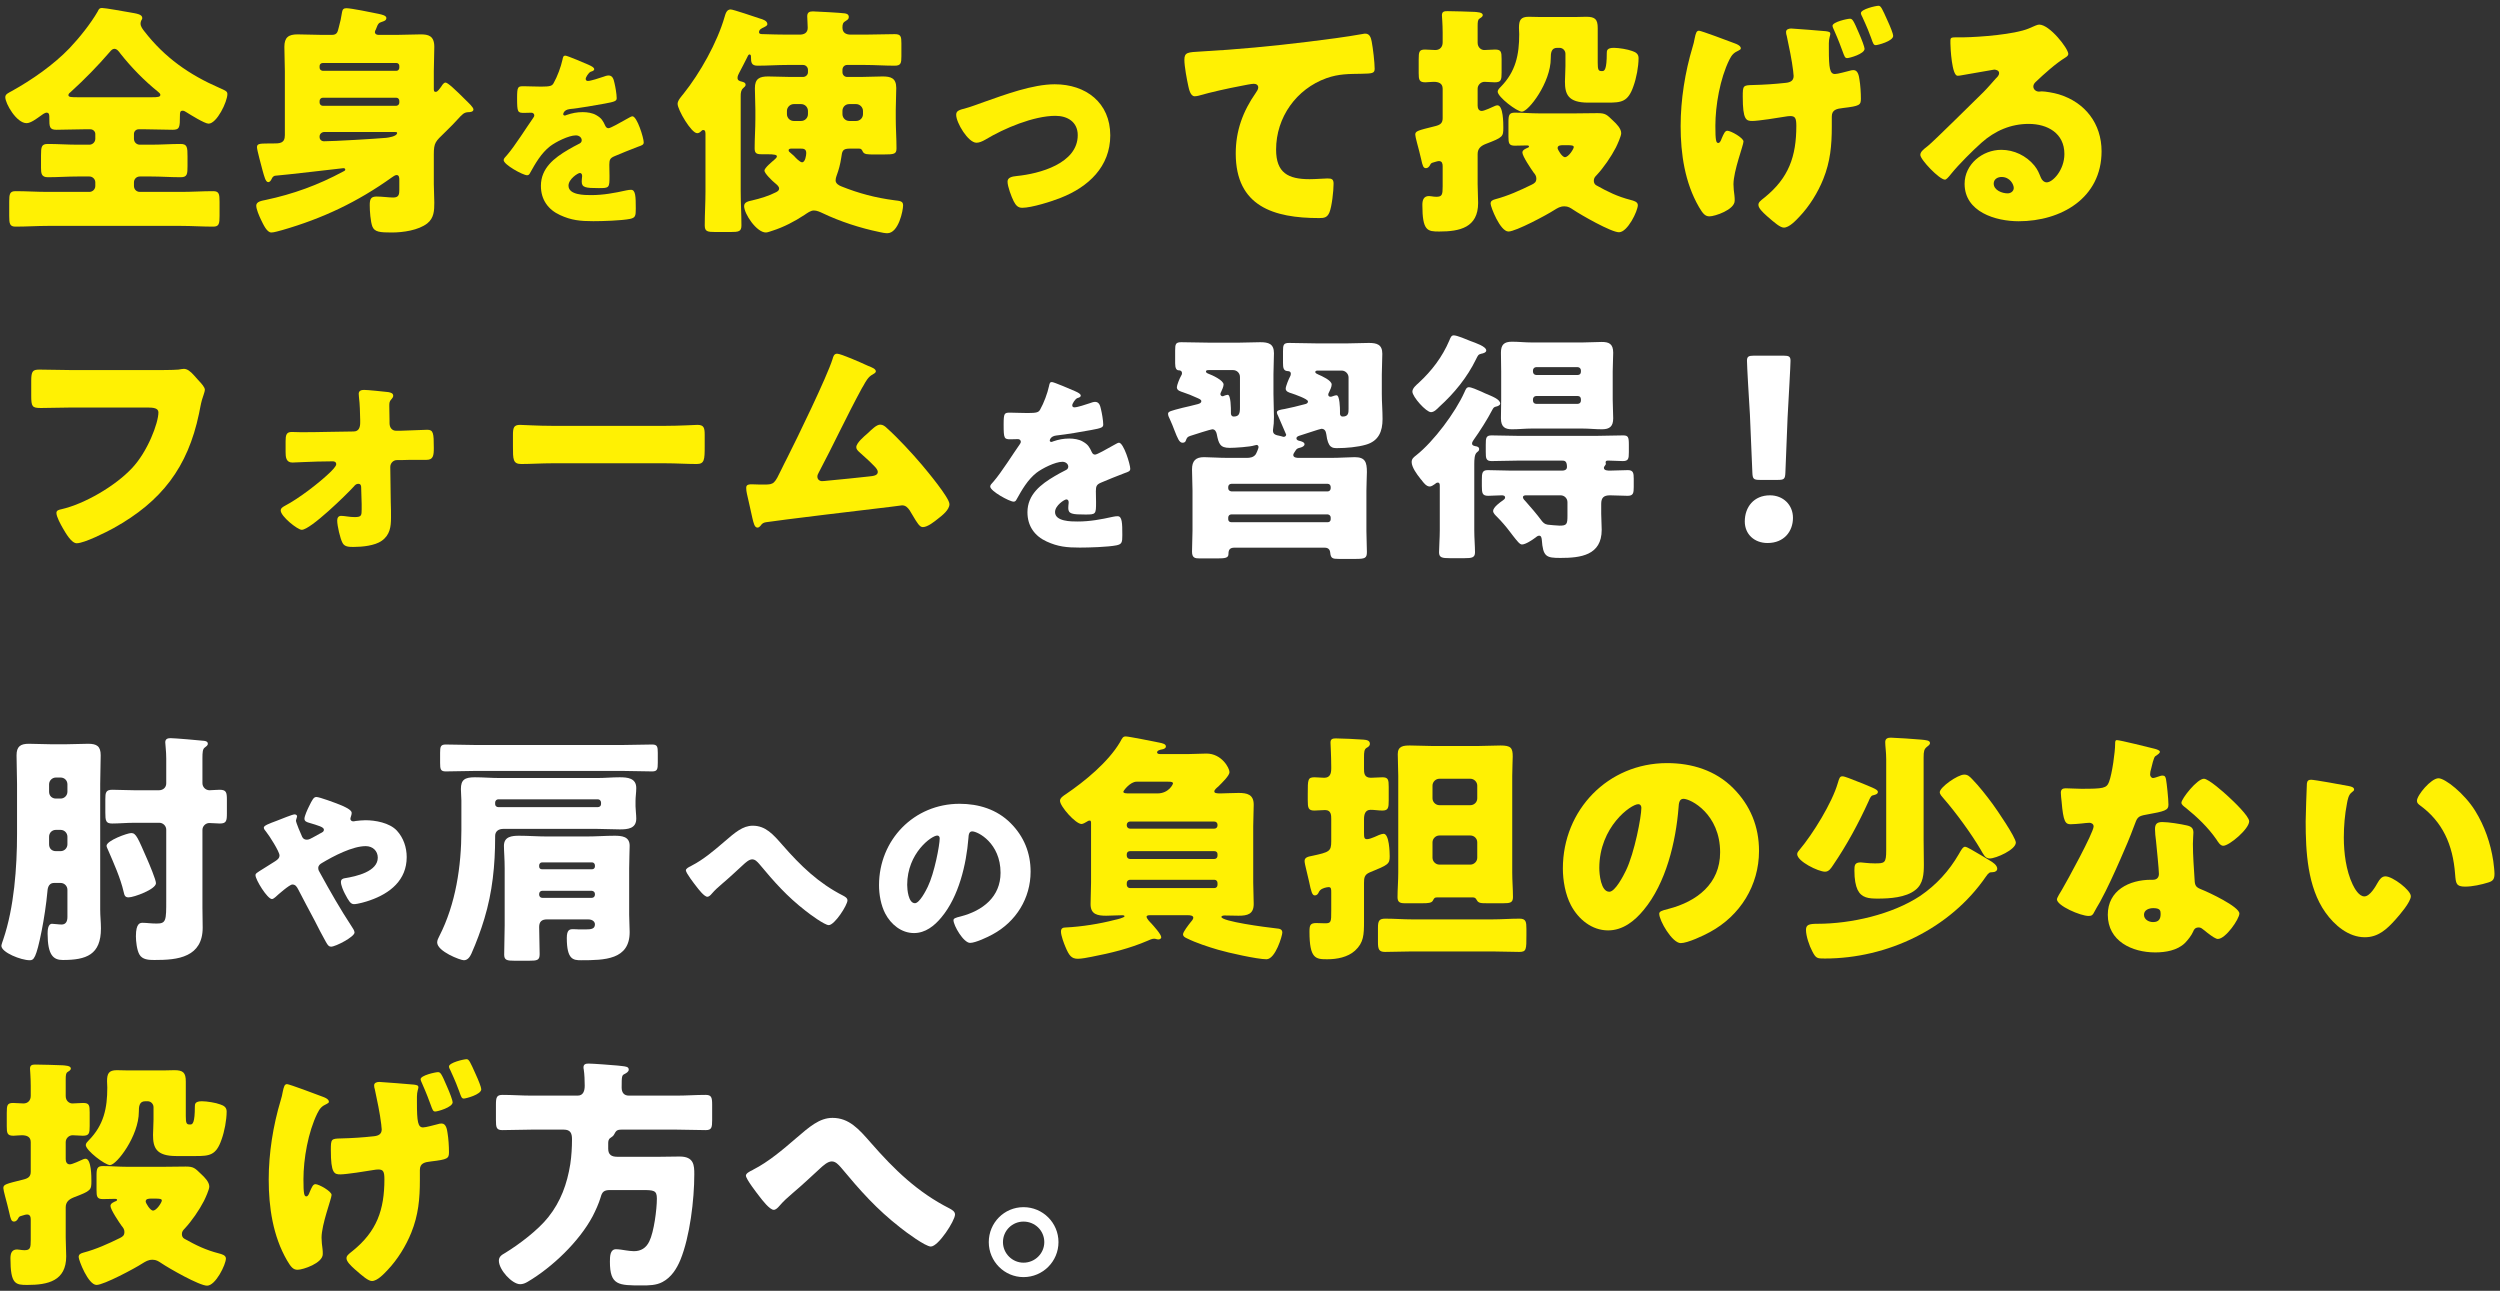 <svg width="337" height="174" viewBox="0 0 337 174" fill="none" xmlns="http://www.w3.org/2000/svg">
<rect x="0" y="0" width="337" height="174" fill="#333333" stroke="none"/>
<path d="M10.507 13.108H20.496C21.255 13.108 21.617 13.075 21.617 12.779C21.617 12.647 21.453 12.482 21.321 12.383C19.474 10.899 17.727 9.119 16.243 7.24C16.045 6.976 15.782 6.58 15.419 6.58C15.155 6.58 14.957 6.811 14.793 7.009C13.177 8.888 11.397 10.702 9.55 12.383C9.418 12.482 9.221 12.647 9.221 12.812C9.221 13.108 9.616 13.108 10.507 13.108ZM19.606 17.428H18.683C18.353 17.428 18.057 17.691 18.057 18.054V18.713C18.057 19.142 18.386 19.505 18.848 19.505H20.364C21.683 19.505 23.035 19.406 24.354 19.406C25.244 19.406 25.277 19.867 25.277 21.087V22.406C25.277 23.461 25.244 23.89 24.354 23.89C23.002 23.89 21.683 23.791 20.364 23.791H18.848C18.386 23.791 18.057 24.154 18.057 24.582V25.077C18.057 25.505 18.386 25.868 18.848 25.868H24.42C25.87 25.868 27.288 25.769 28.739 25.769C29.53 25.769 29.596 26.165 29.596 27.187V29.099C29.596 30.154 29.53 30.55 28.739 30.55C27.288 30.55 25.837 30.451 24.42 30.451H6.418C5 30.451 3.55 30.55 2.099 30.55C1.308 30.55 1.242 30.154 1.242 29.099V27.187C1.242 26.165 1.308 25.769 2.099 25.769C3.55 25.769 5 25.868 6.418 25.868H12.056C12.485 25.868 12.847 25.505 12.847 25.077V24.582C12.847 24.154 12.485 23.791 12.056 23.791H10.473C9.122 23.791 7.77 23.89 6.451 23.89C5.594 23.89 5.528 23.395 5.528 22.604V20.988C5.528 19.768 5.594 19.406 6.451 19.406C7.77 19.406 9.122 19.505 10.473 19.505H12.056C12.485 19.505 12.847 19.142 12.847 18.713V18.054C12.847 17.724 12.551 17.428 12.188 17.428H11.298C10.078 17.428 8.825 17.494 7.605 17.494C6.649 17.494 6.649 17.065 6.649 15.911V15.812C6.649 15.548 6.649 15.186 6.286 15.186C6.023 15.186 5.66 15.482 5.429 15.647C4.967 15.977 4.143 16.603 3.583 16.603C2.231 16.603 0.714 13.966 0.714 13.108C0.714 12.68 1.11 12.548 1.572 12.284C4.308 10.768 7.242 8.723 9.385 6.482C10.671 5.13 12.254 3.152 13.177 1.536C13.309 1.239 13.408 1.074 13.738 1.074C14.199 1.074 16.705 1.536 17.496 1.668C18.452 1.833 19.178 1.932 19.178 2.426C19.178 2.558 19.112 2.657 19.046 2.756C18.98 2.888 18.947 3.02 18.947 3.185C18.947 3.58 19.244 3.943 19.474 4.24C22.211 7.767 25.508 10.075 29.596 11.856C30.42 12.218 30.651 12.317 30.651 12.68C30.651 13.702 29.233 16.669 28.112 16.669C27.585 16.669 25.64 15.449 25.112 15.12C24.98 15.021 24.782 14.922 24.618 14.922C24.255 14.922 24.255 15.219 24.255 15.581C24.255 17.164 24.222 17.494 23.266 17.494C22.046 17.494 20.826 17.428 19.606 17.428Z" fill="#FFF103"/>
<path d="M43.509 9.548H53.433C53.664 9.548 53.829 9.35 53.829 9.119V8.888C53.829 8.658 53.664 8.493 53.433 8.493H43.509C43.279 8.493 43.081 8.658 43.081 8.888V9.119C43.081 9.383 43.279 9.515 43.509 9.548ZM53.137 17.79H43.74C43.378 17.79 43.081 18.054 43.081 18.384V18.483C43.081 18.812 43.345 19.043 43.674 19.043C44.993 19.043 50.565 18.713 52.049 18.581C52.345 18.549 53.532 18.384 53.532 17.922C53.532 17.79 53.367 17.79 53.137 17.79ZM43.509 14.262H53.433C53.664 14.229 53.829 14.065 53.829 13.834V13.603C53.829 13.372 53.664 13.174 53.433 13.174H43.509C43.279 13.174 43.081 13.372 43.081 13.603V13.834C43.081 14.065 43.279 14.262 43.509 14.262ZM46.114 1.602C46.18 1.239 46.345 1.107 46.708 1.107C47.301 1.107 50.103 1.668 51.027 1.866C51.488 1.965 52.082 2.097 52.082 2.426C52.082 2.789 51.719 2.855 51.455 2.954C51.06 3.086 50.961 3.152 50.664 3.976C50.598 4.075 50.532 4.207 50.532 4.338C50.532 4.536 50.73 4.701 50.994 4.701H53.532C54.587 4.701 55.642 4.635 56.697 4.635C57.719 4.635 58.544 4.8 58.544 6.317C58.544 7.438 58.478 8.526 58.478 9.614V11.856C58.478 12.218 58.478 12.383 58.742 12.383C59.005 12.383 59.269 11.955 59.533 11.592C59.632 11.427 59.83 11.13 60.06 11.13C60.357 11.13 61.379 12.086 62.797 13.504C63.193 13.9 63.819 14.46 63.819 14.757C63.819 15.087 63.357 15.12 63.127 15.12C62.533 15.153 62.335 15.383 61.61 16.175C61.214 16.603 60.72 17.131 59.962 17.856C58.709 19.076 58.478 19.208 58.478 20.823V24.813C58.478 25.637 58.544 26.461 58.544 27.319C58.544 28.374 58.511 29.396 57.588 30.121C56.401 31.044 54.324 31.341 52.807 31.341C51.224 31.341 50.499 31.275 50.202 30.55C49.939 29.89 49.84 28.407 49.84 27.648C49.84 26.824 50.005 26.494 50.763 26.494C51.521 26.494 52.411 26.626 53.005 26.626C53.796 26.626 53.829 26.165 53.829 25.538V24.285C53.829 24.022 53.829 23.593 53.466 23.593C53.236 23.593 52.972 23.824 52.807 23.923C48.191 27.22 43.542 29.429 38.069 31.011C37.674 31.11 36.948 31.341 36.586 31.341C35.959 31.341 35.498 30.253 35.168 29.593C34.937 29.099 34.542 28.209 34.542 27.714C34.542 27.154 35.333 27.055 35.794 26.956C39.52 26.165 42.883 24.945 46.246 23.131C46.378 23.065 46.543 23 46.543 22.868C46.543 22.703 46.411 22.67 46.279 22.67C46.246 22.67 38.102 23.626 37.047 23.692C36.849 23.758 36.718 23.89 36.619 24.12C36.52 24.318 36.388 24.549 36.157 24.549C35.794 24.549 35.63 23.791 35.399 23C35.267 22.505 34.641 20.197 34.641 19.867C34.641 19.406 34.871 19.34 36.19 19.34H36.751C37.707 19.34 38.399 19.34 38.399 18.219V9.614C38.399 8.526 38.333 7.438 38.333 6.317C38.333 5.031 38.894 4.635 40.114 4.635C41.202 4.635 42.257 4.701 43.345 4.701H44.762C45.488 4.701 45.521 4.207 45.653 3.745C45.883 2.921 45.982 2.426 46.114 1.602Z" fill="#FFF103"/>
<path d="M76.201 7.498C76.481 7.498 78.901 8.542 79.309 8.72C79.767 8.924 80.099 9.103 80.099 9.332C80.099 9.536 79.818 9.612 79.64 9.663C79.334 9.791 78.952 10.427 78.952 10.631C78.952 10.835 79.08 10.912 79.258 10.912C79.64 10.912 80.787 10.529 81.322 10.351C81.525 10.275 81.806 10.173 82.035 10.173C82.595 10.173 82.723 10.708 82.825 11.166C82.952 11.676 83.13 12.695 83.13 13.23C83.13 13.612 82.901 13.714 81.5 13.969C80.099 14.223 78.366 14.529 76.787 14.707C75.971 14.809 75.921 15.37 75.921 15.395C75.921 15.523 76.048 15.574 76.15 15.574C76.201 15.574 76.328 15.523 76.379 15.497C77.118 15.243 77.78 15.115 78.545 15.115C79.156 15.115 79.869 15.217 80.379 15.523C81.092 15.93 81.271 16.262 81.602 16.975C81.704 17.179 81.831 17.281 82.035 17.281C82.29 17.281 83.64 16.516 84.404 16.083C84.634 15.956 84.812 15.854 84.914 15.803C85.016 15.752 85.143 15.676 85.245 15.676C85.882 15.676 86.774 18.605 86.774 19.192C86.774 19.523 86.519 19.599 86.009 19.777C84.786 20.236 84.022 20.567 82.85 21.051C82.239 21.306 82.137 21.535 82.137 22.223C82.137 22.529 82.162 23.14 82.162 23.701C82.162 25.331 82.137 25.357 80.71 25.357C78.952 25.357 78.417 25.28 78.417 24.491C78.417 24.261 78.443 24.032 78.468 23.803V23.675C78.468 23.497 78.366 23.319 78.162 23.319C77.908 23.319 76.634 24.134 76.634 25.026C76.634 26.299 78.799 26.299 79.691 26.299C81.322 26.299 82.825 26.019 84.43 25.663C84.659 25.612 84.888 25.586 85.067 25.586C85.678 25.586 85.704 26.503 85.704 28.134C85.704 29.102 85.653 29.357 84.914 29.51C83.767 29.739 81.22 29.815 79.971 29.815C78.188 29.815 77.016 29.688 75.513 29C73.882 28.261 72.914 26.911 72.914 25.051C72.914 22.656 74.723 21.281 76.583 20.185C77.016 19.93 77.525 19.65 77.984 19.421C78.213 19.319 78.417 19.192 78.417 18.911C78.417 18.555 78.086 18.249 77.627 18.249C76.659 18.249 74.901 19.14 74.137 19.727C72.94 20.669 72.175 22.019 71.437 23.344C71.36 23.497 71.258 23.624 71.054 23.624C70.494 23.624 67.895 22.198 67.895 21.586C67.895 21.383 68.048 21.23 68.354 20.898C69.398 19.701 71.054 17.051 71.87 15.905C71.997 15.727 72.022 15.65 72.022 15.548C72.022 15.345 71.844 15.192 71.64 15.192C71.335 15.192 70.978 15.217 70.647 15.217C69.781 15.217 69.704 15.141 69.704 13.23C69.704 11.65 69.806 11.625 70.621 11.625C71.182 11.625 72.099 11.676 72.94 11.676C74.188 11.676 74.417 11.574 74.621 11.217C75.131 10.325 75.615 9.001 75.819 8.058C75.895 7.676 75.946 7.498 76.201 7.498Z" fill="#FFF103"/>
<path d="M115.408 14.032H114.485C113.924 14.032 113.562 14.46 113.562 14.955V15.383C113.562 15.911 113.99 16.307 114.485 16.307H115.408C115.903 16.307 116.331 15.911 116.331 15.383V14.955C116.331 14.46 115.903 14.032 115.408 14.032ZM107.99 14.032H107.001C106.506 14.032 106.078 14.46 106.078 14.955V15.383C106.078 15.911 106.506 16.307 107.001 16.307H107.99C108.484 16.307 108.913 15.911 108.913 15.383V14.955C108.913 14.46 108.517 14.032 107.99 14.032ZM107.891 20.032H106.737C106.572 20.032 106.308 20.032 106.308 20.263C106.308 20.395 106.407 20.494 106.506 20.56C106.704 20.725 106.836 20.857 107.034 21.021C107.232 21.252 107.825 21.878 108.122 21.878C108.55 21.878 108.682 20.922 108.682 20.626C108.682 20.032 108.254 20.032 107.891 20.032ZM101.824 16.01V14.79C101.824 13.801 101.758 12.845 101.758 11.889C101.758 10.603 102.385 10.306 103.539 10.306C104.528 10.306 105.517 10.372 106.473 10.372H108.254C108.616 10.372 108.913 10.075 108.913 9.746V9.416C108.913 9.053 108.616 8.756 108.254 8.756H106.144C104.792 8.756 103.473 8.855 102.121 8.855C101.297 8.855 101.231 8.427 101.231 7.701V7.635C101.231 7.504 101.198 7.339 101.033 7.339C100.868 7.339 100.769 7.635 100.703 7.767C100.341 8.46 100.011 9.152 99.648 9.812C99.549 10.009 99.418 10.24 99.418 10.504C99.418 10.834 99.681 10.932 99.978 10.998C100.209 11.064 100.506 11.13 100.506 11.427C100.506 11.625 100.374 11.691 100.176 11.889C99.879 12.152 99.846 12.548 99.846 12.944C99.846 13.768 99.846 14.625 99.846 15.449V25.802C99.846 27.319 99.945 28.835 99.945 30.385C99.945 31.209 99.582 31.275 98.462 31.275H96.45C95.362 31.275 95 31.209 95 30.385C95 28.835 95.099 27.319 95.099 25.802V18.153C95.099 17.856 95.099 17.526 94.802 17.526C94.67 17.526 94.604 17.592 94.505 17.691C94.373 17.823 94.208 17.955 93.978 17.955C93.186 17.955 91.34 14.79 91.34 13.999C91.34 13.537 91.868 12.977 92.131 12.647C94.373 9.844 96.681 5.723 97.67 2.294C97.802 1.866 97.934 1.272 98.495 1.272C98.824 1.272 101.824 2.294 102.418 2.492C102.781 2.591 103.44 2.789 103.44 3.25C103.44 3.481 103.143 3.58 102.978 3.679C102.682 3.811 102.319 3.976 102.319 4.338C102.319 4.602 102.616 4.602 102.912 4.602C104 4.635 105.056 4.668 106.144 4.668H107.792C108.385 4.668 108.88 4.437 108.88 3.745C108.88 3.25 108.814 2.624 108.814 2.195C108.814 1.668 109.111 1.536 109.572 1.536C110.001 1.536 113.496 1.734 113.858 1.8C114.122 1.833 114.419 1.932 114.419 2.294C114.419 2.558 114.254 2.657 114.056 2.789C113.628 3.02 113.562 3.25 113.562 3.712C113.562 4.404 114.023 4.668 114.683 4.668H116.595C117.947 4.668 119.266 4.602 120.617 4.602C121.442 4.602 121.508 4.932 121.508 5.855V7.57C121.508 8.526 121.442 8.855 120.584 8.855C119.266 8.855 117.914 8.756 116.595 8.756H114.188C113.826 8.756 113.562 9.053 113.562 9.416V9.746C113.562 10.075 113.826 10.372 114.188 10.372H116.1C117.057 10.372 118.013 10.306 118.969 10.306C120.057 10.306 120.815 10.504 120.815 11.856C120.815 12.845 120.749 13.801 120.749 14.79V16.01C120.749 17.329 120.848 18.648 120.848 19.999C120.848 20.758 120.551 20.823 119.101 20.823H117.98C116.892 20.823 116.496 20.823 116.298 20.428C116.166 20.164 116.1 20.032 115.804 20.032H114.551C113.529 20.032 113.529 20.395 113.397 21.285C113.265 22.142 113.067 22.901 112.77 23.692C112.705 23.857 112.639 24.12 112.639 24.318C112.639 24.747 113.1 25.011 113.463 25.143C115.771 26.066 118.013 26.659 120.518 26.989C121.31 27.088 121.738 27.088 121.738 27.681C121.738 28.341 121.145 31.44 119.595 31.44C119.332 31.44 118.771 31.341 118.54 31.275C115.969 30.747 113.232 29.857 110.891 28.736C110.529 28.571 110.133 28.374 109.704 28.374C109.276 28.374 108.847 28.703 108.451 28.967C107.1 29.857 105.649 30.616 104.099 31.11C103.869 31.176 103.473 31.341 103.242 31.341C101.989 31.341 100.308 28.835 100.308 27.78C100.308 27.22 100.934 27.121 101.363 27.022C102.484 26.758 103.605 26.428 104.627 25.901C104.858 25.769 105.023 25.67 105.023 25.406C105.023 25.11 104.66 24.846 104.429 24.648C104.099 24.384 103.044 23.362 103.044 23C103.044 22.637 104.099 21.78 104.363 21.549C104.462 21.45 104.726 21.252 104.726 21.087C104.726 20.889 104.495 20.791 103.341 20.791H102.616C101.989 20.791 101.726 20.659 101.726 19.999C101.726 18.68 101.824 17.329 101.824 16.01Z" fill="#FFF103"/>
<path d="M142.18 11.361C146.367 11.361 149.664 13.834 149.664 18.252C149.664 22.472 146.697 25.209 143.004 26.659C141.784 27.154 139.048 28.011 137.795 28.011C137.168 28.011 136.905 27.615 136.641 27.121C136.344 26.527 135.817 25.143 135.817 24.483C135.817 23.956 136.344 23.791 137.069 23.725C140.103 23.428 145.279 22.043 145.279 18.219C145.279 16.439 143.894 15.614 142.279 15.614C139.344 15.614 135.355 17.296 132.849 18.812C132.388 19.076 131.992 19.241 131.629 19.241C130.508 19.241 128.893 16.537 128.893 15.482C128.893 14.922 129.288 14.823 130.278 14.559C130.904 14.394 132.025 13.966 132.684 13.735C135.487 12.746 139.212 11.361 142.18 11.361Z" fill="#FFF103"/>
<path d="M161.039 12.977C160.478 12.977 160.28 12.053 160.181 11.592C159.984 10.702 159.654 8.921 159.654 8.064C159.654 7.042 160.115 7.042 161.863 6.943C166.709 6.679 171.523 6.218 176.37 5.624C178.744 5.328 181.381 4.998 183.755 4.569C183.854 4.536 183.953 4.536 184.052 4.536C184.645 4.536 184.81 5.097 184.909 5.624C185.074 6.482 185.305 8.427 185.305 9.284C185.305 9.91 184.909 9.91 183.557 9.943C181.81 9.976 180.491 9.943 178.809 10.537C174.754 11.988 172.018 15.812 172.018 20.164C172.018 23.296 173.633 24.154 176.535 24.154C177.392 24.154 178.447 24.055 178.941 24.055C179.535 24.055 179.766 24.154 179.766 24.78C179.766 25.736 179.535 27.846 179.205 28.637C178.908 29.33 178.513 29.396 177.82 29.396C171.688 29.396 166.578 27.813 166.578 20.692C166.578 17.625 167.534 15.021 169.281 12.515C169.413 12.317 169.611 12.053 169.611 11.79C169.611 11.493 169.38 11.295 169.017 11.295C168.688 11.295 167.732 11.493 167.237 11.592C165.49 11.922 163.248 12.416 161.533 12.911C161.401 12.944 161.17 12.977 161.039 12.977Z" fill="#FFF103"/>
<path d="M211.021 8.921V7.24C211.021 6.844 210.691 6.449 210.23 6.449H209.9C209.076 6.449 209.043 7.207 209.043 7.866C209.043 11.13 206.043 15.054 205.152 15.054C204.493 15.054 201.888 13.075 201.888 12.35C201.888 12.119 202.119 11.889 202.284 11.724C204.328 9.647 204.79 7.372 204.79 4.602C204.79 4.306 204.757 4.042 204.757 3.745C204.757 2.723 204.988 2.261 206.076 2.261C206.603 2.261 207.131 2.294 207.658 2.294H212.307C212.802 2.294 213.329 2.261 213.824 2.261C215.011 2.261 215.373 2.591 215.373 3.778V8.46C215.373 9.416 215.472 9.581 215.901 9.581H216C216.296 9.581 216.593 9.35 216.593 7.174C216.593 6.811 216.626 6.449 217.549 6.449C218.209 6.449 219.429 6.646 220.022 6.877C220.517 7.042 220.879 7.273 220.879 7.833C220.879 8.987 220.582 10.537 220.187 11.625C219.462 13.735 218.571 13.834 216.725 13.834H214.087C211.351 13.834 210.955 12.68 210.955 10.998C210.955 10.372 211.021 9.68 211.021 8.921ZM210.955 21.186C211.45 21.186 212.142 20.065 212.142 19.834C212.142 19.604 211.878 19.571 211.186 19.571H210.724C210.329 19.571 209.966 19.604 209.966 19.966C209.966 20.164 210.56 21.186 210.955 21.186ZM207.46 15.284H212.34C213.362 15.284 214.351 15.252 215.34 15.252C216.428 15.252 216.593 15.449 217.45 16.274C217.912 16.702 218.538 17.329 218.538 17.955C218.538 18.351 218.011 19.505 217.813 19.9C217.187 21.12 216.164 22.604 215.241 23.593C215.011 23.824 214.846 24.022 214.846 24.351C214.846 24.615 214.945 24.846 215.175 24.978C216.758 25.868 218.044 26.494 219.824 26.956C220.187 27.055 220.78 27.187 220.78 27.648C220.78 28.44 219.396 31.308 218.242 31.308C217.187 31.308 213.098 28.967 212.076 28.275C211.681 28.011 211.384 27.813 210.889 27.813C210.296 27.813 209.966 28.044 209.472 28.341C208.515 28.967 204.328 31.209 203.339 31.209C202.218 31.209 200.932 27.879 200.932 27.451C200.932 27.055 201.229 26.956 201.559 26.857C203.306 26.395 204.889 25.67 206.504 24.879C206.9 24.681 207.098 24.516 207.098 24.055C207.098 23.725 206.933 23.494 206.735 23.263C206.405 22.802 205.218 21.054 205.218 20.56C205.218 20.197 205.68 20.032 205.977 19.9C206.043 19.867 206.109 19.834 206.109 19.735C206.109 19.637 205.977 19.604 205.878 19.604C205.317 19.604 204.757 19.637 204.196 19.637C203.405 19.637 203.339 19.307 203.339 18.417V16.439C203.339 15.515 203.438 15.186 204.196 15.186C205.284 15.186 206.372 15.284 207.46 15.284ZM194.47 15.944V11.955C194.47 11.196 193.877 11.031 193.25 11.031C192.855 11.031 192.426 11.097 192.129 11.097C191.305 11.097 191.239 10.735 191.239 9.844V8.031C191.239 6.976 191.305 6.679 192.096 6.679C192.558 6.679 193.052 6.745 193.481 6.745C194.108 6.745 194.47 6.317 194.47 5.723V4.371C194.47 3.283 194.371 2.162 194.371 2.064C194.371 1.536 194.701 1.503 195.13 1.503C196.086 1.503 197.8 1.569 198.789 1.602C199.053 1.635 199.877 1.635 199.877 2.031C199.877 2.261 199.614 2.393 199.416 2.525C199.218 2.657 199.185 2.954 199.185 3.514V5.756C199.185 6.416 199.679 6.745 200.075 6.745C200.537 6.745 201.031 6.679 201.526 6.679C202.35 6.679 202.416 6.976 202.416 7.965V9.779C202.416 10.768 202.35 11.097 201.493 11.097C201.031 11.097 200.57 11.031 200.108 11.031C199.614 11.031 199.185 11.46 199.185 11.955V14.229C199.185 14.592 199.317 14.955 199.745 14.955C200.075 14.955 201.196 14.427 201.559 14.262C201.658 14.229 201.757 14.197 201.855 14.197C202.647 14.197 202.647 16.636 202.647 17.197C202.647 18.417 202.614 18.516 200.273 19.406C199.614 19.669 199.185 20.032 199.185 20.758V24.813C199.185 25.67 199.251 26.527 199.251 27.352C199.251 30.681 196.778 31.209 194.009 31.209C192.426 31.209 191.734 31.143 191.734 27.615C191.734 26.989 191.899 26.428 192.624 26.428C192.723 26.428 192.855 26.461 192.954 26.461C193.085 26.494 193.481 26.527 193.613 26.527C194.404 26.527 194.47 26.231 194.47 25.143V22.406C194.47 22.076 194.404 21.714 193.976 21.714C193.778 21.714 193.514 21.813 193.283 21.878C192.888 21.977 192.888 22.043 192.756 22.274C192.657 22.472 192.459 22.67 192.228 22.67C191.866 22.67 191.767 22.373 191.569 21.45C191.503 21.153 191.404 20.791 191.305 20.362C191.206 19.933 190.778 18.483 190.778 18.153C190.778 17.658 191.107 17.592 193.481 16.999C194.141 16.834 194.47 16.603 194.47 15.944Z" fill="#FFF103"/>
<path d="M249.365 2.525C249.695 2.525 249.827 2.69 250.585 4.47C250.981 5.361 251.344 6.35 251.344 6.58C251.344 7.273 249.299 7.833 249.003 7.833C248.706 7.833 248.64 7.635 248.376 6.91C248.145 6.284 247.849 5.459 247.222 4.042C247.156 3.91 247.024 3.613 247.024 3.481C247.024 2.954 249.036 2.525 249.365 2.525ZM229.023 4.141C229.32 4.141 232.913 5.492 233.869 5.855C234.595 6.119 234.661 6.383 234.661 6.514C234.661 6.646 234.562 6.712 234.364 6.811C233.705 7.108 233.441 7.405 233.111 8.064C231.858 10.603 231.232 14.229 231.232 16.966C231.232 18.977 231.331 19.274 231.627 19.274C231.858 19.274 231.99 18.911 232.089 18.648C232.353 18.054 232.518 17.625 232.847 17.625C233.309 17.625 235.023 18.581 235.023 19.076C235.023 19.571 233.672 23.032 233.672 24.846C233.672 25.241 233.738 25.967 233.803 26.363C233.836 26.593 233.836 26.824 233.836 27.055C233.836 28.275 231.166 29.165 230.441 29.165C229.847 29.165 229.55 28.802 229.023 27.912C227.111 24.615 226.55 20.725 226.55 16.999C226.55 13.438 227.144 9.713 228.166 6.317C228.297 5.888 228.363 5.624 228.429 5.229C228.594 4.437 228.693 4.141 229.023 4.141ZM253.223 0.778C253.553 0.778 253.717 1.173 254.443 2.789C254.838 3.646 255.201 4.569 255.201 4.833C255.201 5.558 253.091 6.086 252.86 6.086C252.563 6.086 252.497 5.888 252.234 5.13C252.036 4.569 251.673 3.646 251.047 2.294C250.981 2.162 250.849 1.932 250.849 1.767C250.849 1.239 252.86 0.778 253.223 0.778ZM241.453 3.844C241.749 3.844 245.805 4.174 246.134 4.207C246.596 4.273 246.728 4.338 246.728 4.569C246.728 4.767 246.53 5.13 246.53 5.822V6.613C246.53 9.218 246.662 9.976 247.354 9.976C247.75 9.976 248.871 9.647 249.299 9.548C249.464 9.482 249.695 9.449 249.86 9.449C250.453 9.449 250.585 10.24 250.651 10.702C250.783 11.46 250.849 12.548 250.849 13.306C250.849 14.164 250.684 14.295 248.442 14.559C247.585 14.658 246.926 14.79 246.926 15.713V17.065C246.926 19.604 246.728 21.78 245.772 24.154C245.046 25.967 243.892 27.813 242.573 29.198C242.079 29.725 241.189 30.681 240.463 30.681C239.969 30.681 239.211 30.022 238.188 29.132C237.562 28.571 237.035 28.044 237.035 27.615C237.035 27.286 237.265 27.088 237.859 26.626C241.123 23.989 242.145 21.087 242.145 16.966C242.145 15.911 241.98 15.647 241.321 15.647C241.123 15.647 240.892 15.68 240.694 15.713C239.738 15.878 237.002 16.307 236.21 16.307C235.386 16.307 234.924 16.175 234.924 13.043C234.924 11.526 234.957 11.493 236.309 11.46C237.793 11.427 239.276 11.328 240.76 11.163C241.321 11.097 241.782 10.899 241.782 10.24C241.782 10.108 241.716 9.713 241.716 9.548C241.551 8.13 241.156 6.251 240.859 4.866C240.793 4.701 240.76 4.47 240.76 4.306C240.76 3.943 241.156 3.844 241.453 3.844Z" fill="#FFF103"/>
<path d="M274.884 3.316C276.302 3.316 278.808 6.547 278.808 7.273C278.808 7.471 278.61 7.635 278.445 7.734C277.06 8.592 275.576 9.943 274.39 11.064C274.225 11.229 274.093 11.427 274.093 11.658C274.093 12.053 274.455 12.35 274.851 12.35C274.95 12.35 275.082 12.317 275.214 12.317C275.708 12.317 276.862 12.515 277.522 12.713C281.082 13.801 283.291 16.669 283.291 20.395C283.291 26.692 277.851 29.824 272.115 29.824C269.015 29.824 264.828 28.571 264.828 24.78C264.828 22.142 267.235 20.197 269.774 20.197C271.488 20.197 273.137 20.988 274.225 22.307C274.719 22.934 274.818 23.263 275.115 23.956C275.247 24.285 275.544 24.582 275.906 24.582C276.697 24.582 278.28 22.934 278.28 20.758C278.28 17.955 276.005 16.702 273.466 16.702C271.06 16.702 268.917 17.625 267.103 19.241C265.916 20.296 264.037 22.175 263.048 23.395C262.586 23.989 262.323 24.219 262.191 24.219C261.432 24.219 258.861 21.516 258.861 20.889C258.861 20.494 259.19 20.197 259.883 19.669C260.707 19.01 266.18 13.57 267.334 12.449C267.96 11.823 268.455 11.229 269.015 10.603C269.246 10.372 269.477 10.174 269.477 9.844C269.477 9.449 268.95 9.383 268.818 9.383C268.719 9.383 265.125 10.042 264.268 10.174C264.136 10.207 264.004 10.207 263.872 10.207C263.114 10.207 262.916 6.482 262.916 5.855V5.525C262.916 5.031 263.015 5.031 263.971 5.031H264.729C266.872 4.998 271.587 4.635 273.466 3.844C274.291 3.481 274.653 3.316 274.884 3.316ZM271.455 25.34C271.455 24.879 270.961 23.857 269.807 23.857C269.279 23.857 268.752 24.154 268.752 24.747C268.752 25.637 269.873 26.066 270.631 26.066C271.06 26.066 271.455 25.769 271.455 25.34Z" fill="#FFF103"/>
<path d="M9.814 49.888H20.43C21.222 49.888 23.398 49.888 24.057 49.822C24.189 49.789 24.684 49.723 24.782 49.723C25.244 49.723 25.673 50.053 26.167 50.613L26.695 51.207C27.189 51.734 27.618 52.196 27.618 52.559C27.618 52.789 27.321 53.548 27.222 53.91C27.057 54.504 26.959 55.13 26.827 55.757C25.31 63.01 21.782 67.593 15.32 71.187C14.364 71.714 11.364 73.231 10.342 73.231C9.616 73.231 8.825 71.813 8.462 71.187C8.199 70.725 7.605 69.67 7.605 69.143C7.605 68.78 7.968 68.714 8.264 68.648C11.43 67.923 15.518 65.516 17.76 63.142C19.903 60.9 21.354 57.01 21.354 55.592C21.354 55.031 20.727 54.932 19.87 54.932H9.715C8.33 54.932 6.913 54.998 5.528 54.998C4.341 54.998 4.209 54.834 4.209 53.317V51.372C4.209 50.02 4.407 49.822 5.33 49.822C6.814 49.822 8.33 49.888 9.814 49.888Z" fill="#FFF103"/>
<path d="M40.641 58.263C43.048 58.263 46.147 58.163 47.664 58.163C48.389 58.163 48.554 57.57 48.554 56.977V56.614C48.521 55.592 48.521 54.57 48.389 53.548C48.389 53.416 48.356 53.251 48.356 53.086C48.356 52.657 48.719 52.559 49.081 52.559C49.576 52.559 51.785 52.789 52.345 52.855C52.708 52.921 53.005 53.02 53.005 53.35C53.005 53.548 52.873 53.68 52.741 53.844C52.477 54.108 52.477 54.372 52.477 54.735C52.477 55.394 52.51 56.086 52.51 56.746V57.043C52.51 57.636 52.84 58.065 53.401 58.065H53.961C54.653 58.032 57.489 57.933 57.588 57.933C58.412 57.933 58.478 58.361 58.478 60.373C58.478 61.395 58.412 61.988 57.489 61.988H56.236C55.511 61.988 54.785 61.988 54.027 62.021H53.499C53.005 62.021 52.609 62.45 52.609 62.944L52.675 67.692C52.708 68.384 52.708 69.077 52.708 69.769C52.708 70.989 52.576 72.11 51.455 72.901C50.532 73.561 48.818 73.725 47.697 73.725H47.532C47.004 73.725 46.444 73.692 46.18 73.198C45.85 72.604 45.455 70.857 45.455 70.165C45.455 69.802 45.62 69.538 45.982 69.538C46.444 69.538 47.103 69.703 47.796 69.703C48.719 69.703 48.752 69.505 48.752 68.648C48.752 68.417 48.752 68.186 48.752 67.956L48.686 65.714C48.686 65.45 48.62 65.219 48.29 65.219C48.026 65.219 47.861 65.384 47.697 65.582C46.74 66.637 41.861 71.418 40.674 71.418C40.114 71.418 37.839 69.604 37.839 68.813C37.839 68.483 38.168 68.318 38.399 68.186C40.278 67.197 42.916 65.186 44.466 63.703C44.696 63.472 45.323 62.878 45.323 62.581C45.323 62.285 45.092 62.186 44.861 62.186L42.784 62.219C42.125 62.219 39.784 62.351 39.421 62.351C38.564 62.351 38.498 61.625 38.498 60.933V59.482C38.498 58.658 38.597 58.23 39.322 58.23C39.751 58.23 40.212 58.263 40.641 58.263Z" fill="#FFF103"/>
<path d="M74.486 57.405H89.652C91.597 57.405 93.707 57.273 94.004 57.273C94.861 57.273 94.993 57.636 94.993 58.592V60.175C94.993 61.988 94.96 62.549 93.905 62.549C92.619 62.549 91.103 62.45 89.652 62.45H74.486C73.035 62.45 71.486 62.549 70.266 62.549C69.145 62.549 69.145 61.922 69.145 60.175V58.658C69.145 57.669 69.244 57.273 70.101 57.273C70.562 57.273 72.409 57.405 74.486 57.405Z" fill="#FFF103"/>
<path d="M112.854 47.679C113.348 47.679 116.118 48.899 116.744 49.196C116.843 49.229 116.942 49.295 117.041 49.328C117.536 49.525 118.063 49.723 118.063 50.053C118.063 50.251 117.799 50.383 117.635 50.481C117.041 50.778 116.711 51.405 116.382 51.998C116.316 52.097 116.25 52.229 116.184 52.328C114.14 56.086 112.359 59.944 110.348 63.736C110.249 63.933 110.183 64.032 110.183 64.263C110.183 64.593 110.447 64.856 110.81 64.856C110.975 64.856 111.337 64.823 111.601 64.79C113.414 64.626 115.261 64.428 117.107 64.23C117.766 64.164 118.327 64.098 118.327 63.604C118.327 63.373 118.096 63.076 117.865 62.845C117.206 62.153 116.481 61.526 115.788 60.9C115.59 60.702 115.426 60.537 115.426 60.274C115.426 59.713 116.514 58.79 116.942 58.427C117.569 57.834 118.162 57.24 118.657 57.24C119.019 57.24 119.316 57.471 119.547 57.702C121.03 59.021 122.976 61.131 124.262 62.648C124.954 63.472 127.987 67.098 127.987 67.956C127.987 68.714 127.031 69.472 126.471 69.901C125.976 70.296 125.053 71.055 124.393 71.055C123.965 71.055 123.635 70.494 123.009 69.439C122.877 69.242 122.745 69.011 122.613 68.78C122.349 68.417 122.086 68.121 121.591 68.121C121.492 68.121 120.272 68.285 120.074 68.318C117.997 68.549 104.381 70.198 103.26 70.395C102.897 70.461 102.732 70.56 102.534 70.857C102.402 70.989 102.304 71.121 102.106 71.121C101.71 71.121 101.578 70.494 101.413 69.802C101.15 68.714 100.952 67.626 100.688 66.571C100.622 66.307 100.589 66.01 100.589 65.747C100.589 65.285 101.018 65.285 101.347 65.285C101.71 65.285 102.073 65.318 102.435 65.318H103.062C104.348 65.318 104.414 65.186 105.37 63.208C105.568 62.779 105.831 62.285 106.128 61.691C107.447 59.087 111.469 50.811 112.227 48.404C112.326 48.042 112.425 47.679 112.854 47.679Z" fill="#FFF103"/>
<path d="M141.787 51.498C142.067 51.498 144.487 52.542 144.895 52.721C145.353 52.924 145.685 53.103 145.685 53.332C145.685 53.536 145.404 53.612 145.226 53.663C144.92 53.791 144.538 54.427 144.538 54.631C144.538 54.835 144.665 54.911 144.844 54.911C145.226 54.911 146.372 54.529 146.907 54.351C147.111 54.275 147.392 54.173 147.621 54.173C148.181 54.173 148.309 54.708 148.411 55.166C148.538 55.676 148.716 56.695 148.716 57.23C148.716 57.612 148.487 57.714 147.086 57.969C145.685 58.224 143.952 58.529 142.373 58.708C141.557 58.809 141.506 59.37 141.506 59.395C141.506 59.523 141.634 59.574 141.736 59.574C141.787 59.574 141.914 59.523 141.965 59.497C142.704 59.243 143.366 59.115 144.13 59.115C144.742 59.115 145.455 59.217 145.965 59.523C146.678 59.93 146.856 60.262 147.188 60.975C147.29 61.179 147.417 61.281 147.621 61.281C147.876 61.281 149.226 60.516 149.99 60.083C150.219 59.956 150.398 59.854 150.5 59.803C150.602 59.752 150.729 59.676 150.831 59.676C151.468 59.676 152.359 62.605 152.359 63.191C152.359 63.523 152.105 63.599 151.595 63.777C150.372 64.236 149.608 64.567 148.436 65.051C147.825 65.306 147.723 65.535 147.723 66.223C147.723 66.529 147.748 67.14 147.748 67.701C147.748 69.331 147.723 69.357 146.296 69.357C144.538 69.357 144.003 69.28 144.003 68.491C144.003 68.261 144.029 68.032 144.054 67.803V67.675C144.054 67.497 143.952 67.319 143.748 67.319C143.494 67.319 142.22 68.134 142.22 69.026C142.22 70.299 144.385 70.299 145.277 70.299C146.907 70.299 148.411 70.019 150.016 69.663C150.245 69.612 150.474 69.586 150.653 69.586C151.264 69.586 151.289 70.503 151.289 72.134C151.289 73.102 151.239 73.357 150.5 73.51C149.353 73.739 146.806 73.815 145.557 73.815C143.774 73.815 142.602 73.688 141.099 73C139.468 72.261 138.5 70.911 138.5 69.051C138.5 66.656 140.309 65.281 142.169 64.185C142.602 63.93 143.111 63.65 143.57 63.421C143.799 63.319 144.003 63.191 144.003 62.911C144.003 62.555 143.672 62.249 143.213 62.249C142.245 62.249 140.487 63.141 139.723 63.727C138.526 64.669 137.761 66.019 137.022 67.344C136.946 67.497 136.844 67.624 136.64 67.624C136.08 67.624 133.481 66.198 133.481 65.586C133.481 65.382 133.634 65.23 133.94 64.898C134.984 63.701 136.64 61.051 137.456 59.905C137.583 59.727 137.608 59.65 137.608 59.548C137.608 59.344 137.43 59.192 137.226 59.192C136.921 59.192 136.564 59.217 136.233 59.217C135.366 59.217 135.29 59.141 135.29 57.23C135.29 55.65 135.392 55.625 136.207 55.625C136.768 55.625 137.685 55.676 138.526 55.676C139.774 55.676 140.003 55.574 140.207 55.217C140.717 54.325 141.201 53.001 141.404 52.058C141.481 51.676 141.532 51.498 141.787 51.498Z" fill="white"/>
<path d="M178.983 69.34H165.993C165.729 69.34 165.564 69.538 165.564 69.769V70C165.564 70.231 165.729 70.395 165.993 70.395H178.983C179.214 70.395 179.378 70.231 179.378 70V69.769C179.378 69.538 179.214 69.373 178.983 69.34ZM165.993 66.241H178.983C179.214 66.241 179.378 66.043 179.378 65.813V65.648C179.378 65.417 179.214 65.219 178.983 65.219H165.993C165.729 65.219 165.564 65.417 165.564 65.648V65.813C165.564 66.043 165.729 66.208 165.993 66.241ZM167.147 54.932V50.811C167.147 50.284 166.718 49.888 166.223 49.888H162.992C162.762 49.888 162.564 49.888 162.564 50.086C162.564 50.185 162.663 50.284 162.827 50.35C163.454 50.58 164.938 51.273 164.938 51.833C164.938 52.097 164.74 52.559 164.608 52.822C164.542 52.954 164.509 53.02 164.509 53.119C164.509 53.284 164.641 53.416 164.806 53.416C164.872 53.416 164.872 53.416 165.004 53.35C165.069 53.317 165.399 53.218 165.498 53.218C165.927 53.218 165.927 55.13 165.927 55.493V55.724C165.927 55.955 166.059 56.152 166.289 56.152C167.048 56.152 167.147 55.724 167.147 54.932ZM181.785 55.097V50.877C181.785 50.383 181.357 49.954 180.862 49.954H177.664C177.532 49.954 177.301 49.954 177.301 50.152C177.301 50.317 177.565 50.416 177.697 50.481C178.159 50.679 179.51 51.273 179.51 51.833C179.51 52.13 179.312 52.559 179.181 52.822C179.115 52.954 179.049 53.053 179.049 53.218C179.049 53.35 179.148 53.482 179.345 53.482C179.411 53.482 179.444 53.482 179.543 53.449C179.708 53.383 180.005 53.284 180.17 53.284C180.598 53.284 180.631 55.064 180.631 55.394V55.79C180.631 55.889 180.697 56.152 180.994 56.152C181.785 56.152 181.785 55.625 181.785 55.097ZM174.598 60.801C174.499 60.966 174.334 61.164 174.334 61.329C174.334 61.691 174.796 61.724 175.092 61.724H179.345C180.631 61.724 181.884 61.625 182.609 61.625C184.027 61.625 184.258 62.285 184.258 63.637C184.258 64.296 184.192 65.12 184.192 66.142V71.582C184.192 72.538 184.258 73.462 184.258 74.418C184.258 75.242 183.994 75.341 182.741 75.341H180.466C179.642 75.341 179.378 75.275 179.312 74.484C179.247 73.857 178.785 73.824 178.488 73.824H166.421C165.795 73.824 165.597 74.088 165.597 74.681C165.597 75.209 165.168 75.275 164.08 75.275H161.706C161.08 75.275 160.684 75.209 160.684 74.352C160.684 73.396 160.75 72.472 160.75 71.516V66.142C160.75 65.186 160.684 64.23 160.684 63.274C160.684 62.12 161.179 61.625 162.3 61.625C163.058 61.625 164.311 61.724 165.597 61.724H168.037C168.498 61.724 168.96 61.658 169.257 61.263C169.356 61.131 169.652 60.438 169.652 60.274C169.652 60.076 169.52 59.977 169.389 59.977C169.323 59.977 169.158 60.043 169.092 60.043C168.498 60.241 166.454 60.373 165.762 60.373C164.476 60.373 164.278 59.845 164.014 58.493C163.948 58.197 163.784 57.867 163.421 57.867C163.223 57.867 160.948 58.592 160.454 58.757C160.058 58.889 159.992 58.988 159.827 59.449C159.761 59.614 159.596 59.68 159.399 59.68C158.97 59.68 158.739 59.087 158.311 57.999C158.146 57.57 157.948 57.043 157.684 56.482C157.585 56.284 157.453 56.02 157.453 55.79C157.453 55.46 157.783 55.394 159.432 54.965C159.959 54.834 160.651 54.702 161.476 54.471C161.674 54.405 161.937 54.339 161.937 54.075C161.937 53.844 161.608 53.746 161.245 53.581C160.684 53.317 160.091 53.086 159.498 52.888C159.135 52.757 158.64 52.657 158.64 52.196C158.64 51.932 159.003 51.009 159.201 50.679C159.3 50.514 159.333 50.449 159.333 50.317C159.333 49.921 158.97 49.921 158.904 49.921C158.574 49.921 158.41 49.624 158.41 48.965V47.251C158.41 46.393 158.475 46.13 159.234 46.13C160.586 46.13 161.904 46.195 163.256 46.195H166.784C167.806 46.195 168.861 46.13 169.883 46.13C170.971 46.13 171.729 46.327 171.729 47.613C171.729 48.536 171.663 49.459 171.663 50.416V53.119C171.663 54.174 171.729 55.196 171.729 56.218C171.729 56.878 171.696 57.306 171.598 57.966V58.065C171.598 58.592 172.059 58.658 172.521 58.757C172.554 58.757 172.686 58.79 172.784 58.823C172.883 58.856 172.982 58.889 173.048 58.889C173.213 58.889 173.378 58.757 173.378 58.592C173.378 58.559 172.784 57.207 172.455 56.449C172.356 56.218 172.29 56.053 172.257 55.987C172.191 55.889 172.125 55.724 172.125 55.592C172.125 55.295 172.587 55.229 173.18 55.13C173.872 54.998 175.092 54.702 175.818 54.504C176.114 54.438 176.312 54.372 176.312 54.108C176.312 53.779 174.499 53.152 174.103 53.02C173.774 52.921 173.312 52.789 173.312 52.394C173.312 52.064 173.741 51.042 173.905 50.745C173.971 50.613 174.004 50.547 174.004 50.383C174.004 50.02 173.642 50.02 173.51 50.02C173.015 49.954 172.949 49.591 172.949 48.899V47.349C172.949 46.492 173.015 46.228 173.774 46.228C175.125 46.228 176.444 46.294 177.796 46.294H181.39C182.445 46.294 183.467 46.228 184.522 46.228C185.577 46.228 186.335 46.426 186.335 47.679C186.335 48.635 186.269 49.558 186.269 50.481V53.119C186.269 54.24 186.368 55.361 186.368 56.482C186.368 58.163 185.841 59.449 184.126 59.944C183.005 60.274 181.456 60.406 180.269 60.406C179.609 60.406 179.016 60.406 178.785 58.526C178.719 58.098 178.554 57.801 178.126 57.801C177.961 57.801 175.653 58.592 175.29 58.691C175.092 58.757 174.763 58.823 174.763 59.087C174.763 59.318 174.993 59.383 175.125 59.416C175.422 59.482 175.851 59.614 175.851 59.878C175.851 60.142 175.521 60.274 175.29 60.34C174.895 60.438 174.796 60.471 174.598 60.801Z" fill="white"/>
<path d="M198.732 62.581V71.483C198.732 72.505 198.831 73.659 198.831 74.451C198.831 75.176 198.402 75.242 197.413 75.242H195.435C194.413 75.242 193.984 75.176 193.984 74.451C193.984 73.758 194.083 72.505 194.083 71.483V65.483C194.083 65.252 194.05 65.054 193.819 65.054C193.654 65.054 193.523 65.153 193.424 65.252C193.226 65.384 192.962 65.582 192.731 65.582C192.27 65.582 191.874 65.054 191.61 64.692C191.544 64.626 191.478 64.56 191.445 64.494C191.017 63.966 190.292 62.977 190.292 62.285C190.292 61.823 190.588 61.625 190.918 61.362C193.259 59.515 196.193 55.592 197.413 52.855C197.578 52.493 197.677 52.196 198.007 52.196C198.336 52.196 199.095 52.526 199.688 52.789C199.886 52.888 200.051 52.954 200.183 53.02C201.106 53.416 202.227 53.812 202.227 54.405C202.227 54.636 201.864 54.768 201.699 54.801C201.402 54.867 201.336 54.932 201.172 55.229C200.512 56.515 199.457 58.163 198.633 59.318C198.534 59.482 198.435 59.614 198.435 59.779C198.435 60.043 198.633 60.076 198.864 60.142C199.095 60.175 199.391 60.241 199.391 60.537C199.391 60.768 199.226 60.867 199.062 60.999C198.765 61.263 198.732 61.922 198.732 62.581ZM213.107 54.009V53.812C213.107 53.548 212.942 53.383 212.678 53.383H207.073C206.842 53.383 206.645 53.581 206.645 53.812V54.009C206.645 54.273 206.842 54.438 207.073 54.438H212.678C212.909 54.438 213.107 54.273 213.107 54.009ZM213.107 50.119V49.921C213.107 49.69 212.909 49.492 212.678 49.492H207.073C206.842 49.492 206.645 49.69 206.645 49.921V50.119C206.645 50.35 206.842 50.547 207.073 50.547H212.678C212.942 50.547 213.107 50.383 213.107 50.119ZM206.447 46.163H213.338C214.195 46.163 215.052 46.096 215.909 46.096C216.865 46.096 217.459 46.327 217.459 47.547C217.459 48.371 217.393 49.229 217.393 50.053V53.877C217.393 54.735 217.459 55.559 217.459 56.383C217.459 57.471 216.997 57.867 215.942 57.867C215.085 57.867 214.195 57.768 213.338 57.768H206.447C205.59 57.768 204.732 57.867 203.842 57.867C202.919 57.867 202.326 57.603 202.326 56.383C202.326 55.559 202.359 54.735 202.359 53.877V50.053C202.359 49.229 202.326 48.371 202.326 47.547C202.326 46.459 202.754 46.063 203.809 46.063C204.699 46.063 205.557 46.163 206.447 46.163ZM195.962 45.206C196.424 45.206 197.71 45.767 198.204 45.965C198.897 46.228 200.347 46.69 200.347 47.251C200.347 47.514 199.919 47.646 199.688 47.679C199.259 47.778 199.226 47.91 198.963 48.437C197.776 50.877 196.028 53.02 194.017 54.834C193.72 55.13 193.325 55.559 192.896 55.559C192.237 55.559 190.39 53.482 190.39 52.789C190.39 52.328 190.918 51.899 191.248 51.602C192.995 49.987 194.413 48.141 195.369 45.899C195.534 45.503 195.633 45.206 195.962 45.206ZM211.293 69.538V67.692C211.293 67.164 210.865 66.769 210.37 66.769H205.721C205.524 66.769 205.293 66.802 205.293 67.032C205.293 67.23 205.524 67.461 205.689 67.626C206.282 68.285 207.238 69.406 207.766 70.132C207.996 70.428 208.194 70.659 208.623 70.725C208.854 70.758 210.008 70.857 210.238 70.857C211.195 70.857 211.293 70.659 211.293 69.538ZM203.677 63.439H210.601C210.931 63.439 211.227 63.307 211.227 62.944C211.227 62.12 210.898 62.087 210.535 62.087H204.798C203.545 62.087 202.326 62.153 201.073 62.153C200.314 62.153 200.281 61.79 200.281 60.9V59.977C200.281 59.021 200.314 58.691 201.073 58.691C202.326 58.691 203.545 58.757 204.798 58.757H215.085C216.305 58.757 217.525 58.691 218.778 58.691C219.47 58.691 219.569 58.889 219.569 59.944V60.966C219.569 61.856 219.503 62.153 218.745 62.153C218.118 62.153 217.459 62.087 216.832 62.087C216.536 62.087 216.437 62.12 216.437 62.351C216.437 62.417 216.47 62.483 216.47 62.516C216.47 62.614 216.404 62.68 216.338 62.779C216.272 62.878 216.206 62.944 216.206 63.076C216.206 63.439 216.766 63.439 217.03 63.439C217.821 63.439 218.646 63.373 219.437 63.373C220.162 63.373 220.228 63.768 220.228 64.527V65.648C220.228 66.472 220.162 66.835 219.404 66.835C218.613 66.835 217.821 66.769 217.03 66.769C216.173 66.769 215.843 67.098 215.843 67.923V69.274C215.843 69.967 215.909 70.692 215.909 71.418C215.909 74.879 213.041 75.209 210.337 75.209C208.425 75.209 207.996 75.044 207.832 72.736C207.799 72.505 207.766 72.209 207.469 72.209C207.271 72.209 207.106 72.374 206.974 72.472C206.579 72.769 205.656 73.396 205.161 73.396C204.864 73.396 204.535 72.967 203.941 72.209C203.809 72.044 203.677 71.846 203.512 71.648C203.018 70.989 202.392 70.263 201.831 69.703C201.6 69.472 201.271 69.175 201.271 68.879C201.271 68.384 202.227 67.692 202.622 67.428C202.754 67.329 202.886 67.23 202.886 67.065C202.886 66.802 202.622 66.769 202.424 66.769C201.798 66.769 201.205 66.835 200.611 66.835C199.82 66.835 199.754 66.472 199.754 65.549V64.692C199.754 63.801 199.787 63.373 200.545 63.373C201.6 63.373 202.622 63.439 203.677 63.439Z" fill="white"/>
<path d="M239.648 64.692H237.241C236.384 64.692 236.252 64.56 236.219 63.703L235.889 55.889C235.757 53.844 235.493 49.295 235.493 48.635C235.493 48.075 235.691 47.943 236.417 47.943H240.439C241.164 47.943 241.362 48.075 241.362 48.635C241.362 49.295 241.098 53.812 240.966 56.284L240.67 63.703C240.637 64.56 240.505 64.692 239.648 64.692ZM238.593 66.769C240.373 66.769 241.692 68.055 241.692 69.802C241.692 71.615 240.505 73.198 238.263 73.198C236.483 73.198 235.197 72.011 235.197 70.296C235.197 68.351 236.417 66.769 238.593 66.769Z" fill="white"/>
<path d="M17.694 112.295C18.354 112.295 18.584 112.955 19.87 115.889C20.101 116.417 21.024 118.593 21.024 119.054C21.024 119.878 18.057 120.966 17.331 120.966C16.837 120.966 16.771 120.67 16.672 120.241C16.243 118.362 15.32 116.318 14.562 114.57C14.496 114.405 14.364 114.175 14.364 114.01C14.364 113.317 17.167 112.295 17.694 112.295ZM18.123 106.526H21.42C22.013 106.526 22.409 106.13 22.409 105.602V102.24C22.409 101.217 22.277 100.393 22.277 100.063C22.277 99.602 22.607 99.503 23.002 99.503C23.464 99.503 27.058 99.8 27.519 99.866C27.75 99.899 28.014 99.965 28.014 100.261C28.014 100.492 27.783 100.624 27.618 100.756C27.321 100.954 27.288 101.382 27.288 102.24V105.569C27.288 106.097 27.717 106.526 28.244 106.526C28.574 106.526 29.135 106.46 29.596 106.46C30.486 106.46 30.585 106.789 30.585 107.778V109.658C30.585 110.647 30.519 111.01 29.629 111.01C29.168 111.01 28.706 110.944 28.212 110.944C27.717 110.944 27.288 111.372 27.288 111.867V122.318C27.288 123.208 27.321 124.132 27.321 125.055C27.321 127 26.497 128.121 25.277 128.714C24.024 129.341 22.376 129.407 20.793 129.407C20.068 129.407 19.178 129.374 18.782 128.649C18.452 128.055 18.32 126.901 18.32 126.209C18.32 124.395 18.914 124.395 19.244 124.395C19.771 124.395 20.332 124.494 21.123 124.494C22.409 124.494 22.409 124.066 22.409 121.329V111.834C22.409 111.339 21.98 110.911 21.486 110.911H18.123C17.101 110.911 15.98 111.01 15.122 111.01C14.265 111.01 14.199 110.647 14.199 109.526V107.746C14.199 106.822 14.265 106.46 15.155 106.46C16.046 106.46 17.068 106.526 18.123 106.526ZM6.616 112.79V113.812C6.616 114.372 6.979 114.735 7.539 114.735H8.166C8.693 114.735 9.089 114.307 9.089 113.812V112.79C9.089 112.295 8.693 111.867 8.166 111.867H7.539C7.012 111.867 6.616 112.262 6.616 112.79ZM6.616 105.734V106.723C6.616 107.284 7.012 107.647 7.539 107.647H8.166C8.693 107.647 9.089 107.218 9.089 106.723V105.734C9.089 105.207 8.693 104.811 8.166 104.811H7.539C7.045 104.811 6.616 105.207 6.616 105.734ZM2.297 112.394V105.668C2.297 104.383 2.231 103.097 2.231 101.811C2.231 100.624 2.759 100.261 3.88 100.261C4.902 100.261 5.891 100.327 6.913 100.327H8.858C9.88 100.327 10.869 100.261 11.891 100.261C13.045 100.261 13.573 100.591 13.573 101.811C13.573 103.097 13.507 104.383 13.507 105.668V122.615C13.507 123.472 13.606 124.329 13.606 125.154C13.606 128.714 11.628 129.407 8.462 129.407C7.21 129.407 6.418 128.78 6.418 125.846C6.418 125.417 6.451 124.527 7.012 124.527C7.309 124.527 7.902 124.626 8.298 124.626C8.858 124.626 9.089 124.231 9.089 123.604V119.944C9.089 119.45 8.693 119.021 8.166 119.021H7.309C6.418 119.021 6.418 119.944 6.385 120.241C6.253 121.758 5.924 123.934 5.627 125.417C4.869 129.242 4.539 129.44 4.012 129.44C2.825 129.44 0.187 128.385 0.187 127.495C0.187 127.363 0.385 126.769 0.451 126.604C1.901 122.318 2.297 116.944 2.297 112.394Z" fill="white"/>
<path d="M49.269 110.567C50.568 110.567 52.505 110.899 53.498 111.969C54.39 112.937 54.823 114.236 54.823 115.535C54.823 118.644 52.581 120.427 49.855 121.37C49.371 121.548 48.224 121.879 47.715 121.879C47.256 121.879 47.002 121.446 46.492 120.478C46.288 120.096 45.957 119.331 45.957 118.898C45.957 118.542 46.186 118.44 46.441 118.389C48.072 118.134 50.925 117.472 50.925 115.612C50.925 114.72 50.263 114.058 49.294 114.058C47.511 114.058 44.938 115.408 43.409 116.325C43.129 116.478 42.9 116.682 42.9 117.013C42.9 117.268 43.002 117.446 43.129 117.65C44.479 120.121 45.88 122.567 47.435 124.936C47.562 125.115 47.791 125.471 47.791 125.701C47.791 126.287 45.244 127.611 44.632 127.611C44.352 127.611 44.199 127.459 43.919 126.949C43.435 126.108 42.9 125.038 42.416 124.096C41.677 122.694 40.913 121.293 40.199 119.892C40.021 119.561 39.843 119.23 39.409 119.23C39.027 119.23 37.473 120.605 37.116 120.937C36.989 121.038 36.811 121.191 36.658 121.191C36.046 121.191 34.441 118.593 34.441 117.981C34.441 117.752 34.569 117.675 35.511 117.09C35.894 116.835 36.403 116.529 37.091 116.096C37.397 115.892 37.677 115.688 37.677 115.306C37.677 114.797 36.276 112.606 35.894 112.147C35.69 111.892 35.562 111.739 35.562 111.561C35.562 111.281 36.276 111.026 37.295 110.644C37.906 110.415 39.409 109.778 39.715 109.778C39.868 109.778 40.046 109.88 40.046 110.032C40.046 110.134 39.97 110.313 39.944 110.415C39.919 110.466 39.893 110.567 39.893 110.618C39.893 110.873 40.581 112.504 40.734 112.809C40.861 113.064 41.065 113.192 41.371 113.192C41.651 113.192 41.957 113.013 42.416 112.758C42.619 112.631 42.849 112.504 43.103 112.376C43.511 112.172 43.664 112.096 43.664 111.841C43.664 111.485 42.9 111.281 41.626 110.899C41.371 110.822 41.04 110.72 41.04 110.364C41.04 110.007 41.447 109.115 41.626 108.759C42.11 107.765 42.288 107.434 42.645 107.434C43.078 107.434 45.244 108.249 45.753 108.453C46.466 108.733 47.409 109.166 47.409 109.574C47.409 109.88 47.231 110.185 47.231 110.389C47.231 110.593 47.435 110.72 47.613 110.72C47.715 110.72 47.842 110.695 47.944 110.669C48.301 110.618 48.938 110.567 49.269 110.567Z" fill="white"/>
<path d="M62.195 111.933V107.91C62.195 107.383 62.129 106.888 62.129 106.361C62.129 105.108 62.656 104.778 64.008 104.778C65.129 104.778 66.25 104.877 67.371 104.877H80.526C81.515 104.877 82.504 104.778 83.526 104.778C84.581 104.778 85.768 104.877 85.768 106.229C85.768 106.789 85.669 107.449 85.669 107.91V108.702C85.669 109.097 85.768 109.823 85.768 110.35C85.768 111.702 84.614 111.801 83.559 111.801C82.537 111.801 81.515 111.735 80.526 111.735H67.832C67.239 111.735 66.745 112.032 66.745 112.691V112.856C66.745 116.614 66.382 120.241 65.294 123.835C64.832 125.384 64.206 127.066 63.546 128.55C63.349 128.978 63.052 129.44 62.524 129.44C62.063 129.44 58.931 128.253 58.931 127.033C58.931 126.736 59.096 126.44 59.227 126.176C61.436 121.857 62.195 116.746 62.195 111.933ZM67.173 108.801H80.592C80.823 108.801 81.02 108.636 81.02 108.405V108.174C81.02 107.943 80.823 107.746 80.592 107.746H67.173C66.942 107.746 66.745 107.943 66.745 108.174V108.405C66.745 108.636 66.942 108.801 67.173 108.801ZM64.107 100.426H83.889C85.241 100.426 86.559 100.36 87.911 100.36C88.604 100.36 88.67 100.657 88.67 101.481V102.833C88.67 103.69 88.604 103.987 87.911 103.987C86.559 103.987 85.241 103.921 83.889 103.921H64.107C62.788 103.921 61.436 103.987 60.085 103.987C59.392 103.987 59.326 103.69 59.326 102.833V101.481C59.326 100.657 59.392 100.36 60.085 100.36C61.436 100.36 62.788 100.426 64.107 100.426ZM79.273 123.934H73.734C73.042 123.934 72.679 124.231 72.679 124.956C72.679 126.176 72.745 127.396 72.745 128.616C72.745 129.44 72.415 129.506 71.327 129.506H69.349C68.36 129.506 67.964 129.44 67.964 128.681C67.964 127.363 68.03 126.077 68.03 124.758V117.043C68.03 115.79 67.931 114.735 67.931 114.01C67.931 112.757 69.019 112.658 69.976 112.658C71.228 112.658 72.481 112.757 73.701 112.757H79.108C80.361 112.757 81.614 112.658 82.834 112.658C83.823 112.658 84.878 112.757 84.878 114.01C84.878 114.735 84.812 115.79 84.812 117.043V123.307C84.812 124.099 84.878 124.89 84.878 125.648C84.878 129.374 81.515 129.44 78.317 129.44C77.262 129.44 76.405 129.341 76.405 126.44C76.405 125.319 76.8 125.253 77.262 125.253C77.592 125.253 77.921 125.286 78.053 125.286H78.91C79.702 125.286 80.196 125.22 80.196 124.593C80.196 124.329 79.966 123.934 79.273 123.934ZM73.042 117.175H79.834C80.031 117.175 80.196 117.01 80.196 116.812V116.647C80.196 116.45 80.031 116.252 79.834 116.252H73.042C72.844 116.252 72.679 116.45 72.679 116.647V116.812C72.679 117.01 72.811 117.175 73.042 117.175ZM79.768 120.076H73.108C72.844 120.076 72.679 120.274 72.679 120.505V120.604C72.679 120.835 72.844 121.032 73.108 121.032H79.768C80.031 121.032 80.196 120.835 80.196 120.604V120.505C80.196 120.274 80.031 120.109 79.768 120.076Z" fill="white"/>
<path d="M101.474 111.306C103.206 111.306 104.225 112.478 105.474 113.905C107.92 116.707 110.34 119.051 113.652 120.733C113.881 120.86 114.238 121.038 114.238 121.37C114.238 122.007 112.505 124.707 111.716 124.707C111.155 124.707 109.117 123.204 108.582 122.771C106.06 120.809 104.378 118.898 102.34 116.453C102.085 116.172 101.805 115.841 101.397 115.841C100.964 115.841 100.48 116.3 100.175 116.58C99.232 117.446 98.315 118.312 97.347 119.128C96.786 119.612 96.404 119.943 95.92 120.503C95.793 120.656 95.563 120.886 95.359 120.886C94.926 120.886 94.137 119.841 93.882 119.51C93.602 119.153 92.455 117.675 92.455 117.319C92.455 117.09 92.837 116.886 93.118 116.758C93.168 116.733 93.219 116.707 93.245 116.682C94.799 115.892 96.328 114.593 97.627 113.472C99.079 112.223 100.124 111.306 101.474 111.306Z" fill="white"/>
<path d="M129.346 108.351C131.944 108.351 134.39 109.115 136.224 110.95C138.033 112.758 138.925 114.975 138.925 117.497C138.925 121.089 136.963 124.249 133.804 125.955C133.167 126.312 131.486 127.102 130.772 127.102C129.881 127.102 128.53 124.758 128.53 124.045C128.53 123.815 128.76 123.713 129.498 123.535C132.454 122.771 134.874 120.911 134.874 117.65C134.874 113.65 131.817 112.071 131.053 112.071C130.619 112.071 130.568 112.529 130.543 112.988C130.263 116.529 129.244 120.86 126.9 123.663C125.957 124.809 124.734 125.777 123.206 125.777C121.499 125.777 120.098 124.605 119.333 123.153C118.747 122.032 118.492 120.58 118.492 119.331C118.492 113.217 123.206 108.351 129.346 108.351ZM126.339 112.631C125.601 112.631 122.289 114.975 122.289 119.281C122.289 119.892 122.441 121.752 123.333 121.752C123.945 121.752 124.811 120.07 125.065 119.535C125.957 117.701 126.671 113.93 126.671 113.013C126.671 112.809 126.569 112.631 126.339 112.631Z" fill="white"/>
<path d="M164.12 119.285V119.021C164.12 118.79 163.955 118.593 163.691 118.593H152.317C152.086 118.593 151.888 118.79 151.888 119.021V119.285C151.888 119.516 152.086 119.714 152.317 119.714H163.691C163.955 119.714 164.12 119.516 164.12 119.285ZM164.12 115.362V115.131C164.12 114.9 163.955 114.735 163.691 114.735H152.317C152.086 114.735 151.888 114.9 151.888 115.131V115.362C151.888 115.592 152.086 115.79 152.317 115.79H163.691C163.955 115.79 164.12 115.592 164.12 115.362ZM164.12 111.273V111.174C164.12 110.944 163.955 110.746 163.691 110.746H152.317C152.086 110.746 151.888 110.944 151.888 111.174V111.273C151.888 111.504 152.086 111.702 152.317 111.702H163.691C163.955 111.702 164.12 111.504 164.12 111.273ZM157.427 105.372H153.207C152.35 105.372 151.427 106.592 151.427 106.723C151.427 106.954 151.822 106.954 152.35 106.954H156.009C157.592 106.954 158.119 105.668 158.119 105.635C158.119 105.405 157.922 105.372 157.427 105.372ZM147.074 118.955V110.977C147.074 110.845 147.074 110.614 146.91 110.614C146.745 110.614 146.613 110.68 146.481 110.779C146.316 110.878 145.986 111.075 145.789 111.075C144.997 111.075 142.887 108.702 142.887 107.943C142.887 107.548 143.382 107.251 143.679 107.053C146.25 105.306 149.382 102.734 150.965 100.063C151.295 99.47 151.361 99.272 151.756 99.272C152.152 99.272 155.614 99.965 156.24 100.096C156.735 100.195 157.163 100.294 157.163 100.624C157.163 100.888 156.834 100.987 156.636 101.02C156.438 101.053 155.976 101.152 155.976 101.415C155.976 101.613 156.207 101.646 156.372 101.646H160.262C161.054 101.646 161.845 101.58 162.636 101.58C164.68 101.58 165.736 103.525 165.736 104.086C165.736 104.547 164.812 105.438 164.219 106.031C164.087 106.13 163.988 106.229 163.889 106.328C163.79 106.427 163.691 106.559 163.691 106.69C163.691 106.921 164.021 106.954 164.516 106.954C165.109 106.954 165.999 106.888 166.955 106.888C168.109 106.888 169 107.086 169 108.471C169 109.427 168.934 110.416 168.934 111.372V118.955C168.934 119.911 169 120.868 169 121.857C169 123.241 168.142 123.439 166.955 123.439C166.329 123.439 165.703 123.406 165.076 123.406C164.944 123.406 164.648 123.439 164.648 123.604C164.648 124.198 170.549 124.989 172.099 125.154C172.428 125.187 172.857 125.22 172.857 125.714C172.857 126.11 171.934 129.308 170.714 129.308C169.494 129.308 165.505 128.418 164.186 128.022C162.933 127.659 161.219 127.099 160.032 126.505C159.801 126.407 159.471 126.242 159.471 125.945C159.471 125.615 160.23 124.659 160.46 124.362C160.592 124.198 160.856 123.934 160.856 123.703C160.856 123.406 160.394 123.373 160.197 123.373H154.954C154.822 123.373 154.559 123.406 154.559 123.571C154.559 123.835 155.02 124.296 155.185 124.461C155.482 124.791 156.537 125.945 156.537 126.341C156.537 126.505 156.372 126.637 156.141 126.637C156.042 126.637 155.91 126.604 155.812 126.571C155.713 126.538 155.614 126.538 155.548 126.538C155.317 126.538 154.921 126.703 154.724 126.802C152.284 127.857 149.712 128.484 147.14 128.978C146.613 129.077 145.822 129.242 145.294 129.242C144.437 129.242 144.107 128.813 143.613 127.626C143.415 127.165 143.019 126.11 143.019 125.582C143.019 125.121 143.283 125.022 143.679 125.022C145.789 124.923 148.261 124.527 150.273 124C150.47 123.967 151.591 123.703 151.591 123.505C151.591 123.406 151.394 123.373 151.328 123.373C150.569 123.373 149.844 123.439 149.119 123.439C147.965 123.439 147.009 123.274 147.009 121.89C147.009 120.901 147.074 119.944 147.074 118.955Z" fill="#FFF103"/>
<path d="M179.451 113.416V110.383C179.451 109.922 179.451 109.196 178.627 109.196C178.132 109.196 177.671 109.262 177.176 109.262C176.352 109.262 176.286 108.899 176.286 107.877V106.987C176.286 105.075 176.286 104.778 177.209 104.778C177.605 104.778 178.132 104.844 178.495 104.844C179.286 104.844 179.451 104.284 179.451 103.591V103.361C179.451 101.943 179.352 100.327 179.352 100.096C179.352 99.602 179.649 99.536 180.077 99.536C180.803 99.536 182.913 99.635 183.77 99.701C184.265 99.734 184.66 99.833 184.66 100.261C184.66 100.558 184.43 100.69 184.199 100.822C183.902 101.02 183.869 101.382 183.869 102.075V103.624C183.869 104.152 183.869 104.844 184.792 104.844C185.287 104.844 185.814 104.778 186.342 104.778C187.133 104.778 187.199 105.108 187.199 106.064V107.91C187.199 108.899 187.133 109.262 186.342 109.262C185.814 109.262 185.287 109.163 184.759 109.163C184.001 109.163 183.869 109.823 183.869 110.449V112.229C183.869 112.922 183.902 113.12 184.298 113.12C184.528 113.12 184.99 112.955 185.287 112.823C185.551 112.691 186.21 112.394 186.507 112.394C187.265 112.394 187.331 114.867 187.331 115.428C187.331 116.483 187.133 116.581 184.627 117.604C183.935 117.9 183.869 118.329 183.869 118.988V124.165C183.869 126.011 183.836 127.066 182.649 128.154C181.66 129.044 180.209 129.308 178.924 129.308C177.374 129.308 176.517 129.275 176.517 125.582C176.517 124.725 176.616 124.428 177.44 124.428C177.836 124.428 178.231 124.461 178.627 124.461C179.451 124.461 179.451 124.263 179.451 122.78V120.307C179.451 119.846 179.451 119.582 179.088 119.582C179.055 119.582 178.66 119.615 178.297 119.78C178.066 119.878 177.868 120.043 177.77 120.274C177.671 120.505 177.506 120.703 177.242 120.703C176.879 120.703 176.748 120.208 176.451 118.79C176.352 118.329 176.22 117.768 176.055 117.109C175.989 116.812 175.857 116.318 175.857 116.054C175.857 115.526 176.451 115.461 176.912 115.362C179.187 114.867 179.451 114.768 179.451 113.416ZM198.442 120.966H193.892C193.397 120.966 193.364 120.999 193.134 121.428C192.969 121.725 192.474 121.758 191.749 121.758H189.342C188.683 121.758 188.386 121.593 188.386 120.934C188.386 119.878 188.485 118.758 188.485 117.604V104.613C188.485 103.624 188.419 102.635 188.419 101.646C188.419 100.558 189.21 100.492 190.067 100.492C191.056 100.492 192.013 100.558 192.969 100.558H199.332C200.321 100.558 201.31 100.492 202.266 100.492C203.684 100.492 203.915 100.822 203.915 101.976C203.915 102.602 203.849 103.459 203.849 104.613V117.604C203.849 118.725 203.948 119.846 203.948 120.934C203.948 121.692 203.552 121.758 202.629 121.758H200.519C199.629 121.758 199.299 121.758 199.068 121.329C198.903 121.032 198.804 120.966 198.442 120.966ZM193.101 105.899V107.614C193.101 108.108 193.529 108.537 194.024 108.537H198.211C198.706 108.537 199.134 108.141 199.134 107.614V105.899C199.134 105.405 198.706 104.976 198.211 104.976H194.024C193.529 104.976 193.101 105.405 193.101 105.899ZM193.101 113.548V115.625C193.101 116.12 193.529 116.549 194.024 116.549H198.211C198.706 116.549 199.134 116.12 199.134 115.625V113.548C199.134 113.021 198.706 112.625 198.211 112.625H194.024C193.496 112.625 193.101 113.087 193.101 113.548ZM190.397 123.934H201.112C202.365 123.934 203.585 123.835 204.838 123.835C205.695 123.835 205.761 124.264 205.761 125.22V126.077C205.761 127.989 205.761 128.319 204.805 128.319C203.552 128.319 202.332 128.253 201.112 128.253H190.397C189.177 128.253 187.924 128.319 186.704 128.319C185.88 128.319 185.748 127.956 185.748 127V125.055C185.748 124.132 185.913 123.835 186.737 123.835C187.957 123.835 189.177 123.934 190.397 123.934Z" fill="#FFF103"/>
<path d="M224.719 102.866C228.082 102.866 231.247 103.855 233.621 106.229C235.962 108.57 237.116 111.438 237.116 114.702C237.116 119.351 234.577 123.439 230.489 125.648C229.664 126.11 227.488 127.132 226.565 127.132C225.411 127.132 223.664 124.099 223.664 123.175C223.664 122.879 223.961 122.747 224.917 122.516C228.741 121.527 231.873 119.12 231.873 114.9C231.873 109.724 227.917 107.68 226.928 107.68C226.367 107.68 226.301 108.273 226.268 108.866C225.906 113.449 224.587 119.054 221.554 122.681C220.334 124.165 218.751 125.417 216.773 125.417C214.564 125.417 212.751 123.901 211.762 122.022C211.003 120.571 210.674 118.692 210.674 117.076C210.674 109.163 216.773 102.866 224.719 102.866ZM220.828 108.405C219.872 108.405 215.586 111.438 215.586 117.01C215.586 117.801 215.784 120.208 216.938 120.208C217.729 120.208 218.85 118.032 219.18 117.34C220.334 114.966 221.257 110.086 221.257 108.899C221.257 108.636 221.125 108.405 220.828 108.405Z" fill="#FFF103"/>
<path d="M249.183 104.877C250.567 105.405 251.886 105.932 252.381 106.163C252.875 106.394 253.139 106.526 253.139 106.756C253.139 107.086 252.677 107.152 252.447 107.218C252.183 107.251 251.985 107.778 251.886 108.009C250.534 110.977 248.952 113.911 247.106 116.614C246.842 117.01 246.545 117.505 246.018 117.505C245.127 117.505 242.259 116.12 242.259 115.131C242.259 114.9 242.457 114.702 242.589 114.537C244.369 112.427 246.974 108.207 247.732 105.569C247.93 104.91 247.996 104.646 248.358 104.646C248.523 104.646 248.82 104.745 249.183 104.877ZM261.48 106.789C261.48 106.13 263.887 104.416 264.777 104.416C265.272 104.416 265.503 104.679 265.833 105.009C266.855 106.064 267.745 107.218 268.602 108.372C269.162 109.13 271.734 112.889 271.734 113.581C271.734 114.537 269.064 115.724 268.206 115.724C267.58 115.724 267.349 115.131 267.019 114.57C265.767 112.427 263.624 109.493 262.008 107.647C261.81 107.416 261.48 107.086 261.48 106.789ZM259.304 102.108V113.252C259.304 114.34 259.337 115.428 259.337 116.516C259.337 117.768 259.271 119.153 258.183 119.977C256.898 120.999 254.722 121.131 253.106 121.131C251.886 121.131 250.93 121.032 250.403 119.944C250.139 119.384 249.974 118.56 249.974 117.34C249.974 116.647 250.007 116.252 250.831 116.252C251.095 116.252 251.754 116.384 252.71 116.384C254.062 116.384 254.26 116.351 254.26 114.603V102.338C254.26 101.382 254.128 100.591 254.128 100.031C254.128 99.536 254.491 99.437 254.886 99.437C255.381 99.437 258.348 99.635 258.975 99.701C259.634 99.767 260.162 99.8 260.162 100.162C260.162 100.393 259.931 100.525 259.733 100.69C259.37 100.987 259.304 101.283 259.304 102.108ZM265.701 114.504C266.525 114.966 267.844 115.757 268.206 115.988C268.602 116.219 269.228 116.614 269.228 117.109C269.228 117.373 268.965 117.571 268.602 117.571C268.173 117.571 268.074 117.637 267.679 118.197C262.865 125.187 254.425 129.209 245.985 129.209C244.962 129.209 244.798 129.209 244.303 128.253C243.907 127.528 243.446 126.176 243.446 125.352C243.446 124.659 243.842 124.527 244.995 124.527C249.512 124.527 255.051 123.274 258.843 120.769C261.019 119.285 262.733 117.406 264.052 115.131C264.283 114.735 264.58 114.142 264.876 114.142C265.008 114.142 265.305 114.274 265.701 114.504Z" fill="#FFF103"/>
<path d="M285.351 99.767C285.779 99.767 289.736 100.756 290.395 100.921C290.791 101.02 291.154 101.152 291.154 101.349C291.154 101.514 290.923 101.679 290.527 101.943C290.329 102.075 290.065 103.229 289.934 103.789C289.901 103.921 289.868 103.987 289.868 104.053C289.868 104.152 289.835 104.284 289.835 104.416C289.835 104.613 290 104.877 290.23 104.877C290.395 104.877 290.758 104.745 290.956 104.679C291.153 104.613 291.318 104.547 291.516 104.547C291.813 104.547 291.912 104.712 291.978 105.042C292.077 105.569 292.307 107.68 292.307 108.471C292.307 109.229 291.846 109.361 289.274 109.823C288.12 110.02 288.087 110.251 287.692 111.306C287.131 112.823 286.505 114.307 285.845 115.79C284.988 117.735 284.098 119.714 283.076 121.593C282.812 122.055 282.482 122.582 282.285 122.978C282.12 123.307 281.988 123.472 281.559 123.472C280.438 123.472 277.273 122.087 277.273 121.23C277.273 121.032 277.735 120.274 277.965 119.911C278.625 118.79 282.219 112.229 282.219 111.405C282.219 111.075 281.922 110.911 281.658 110.911C281.46 110.911 280.801 110.977 280.57 111.01C280.207 111.043 279.515 111.108 279.119 111.108C278.427 111.108 278.13 110.812 277.9 108.009C277.867 107.746 277.801 107.152 277.801 106.855C277.801 106.394 278.064 106.262 278.46 106.262C279.021 106.262 279.812 106.328 280.537 106.328C283.537 106.328 283.966 106.262 284.296 105.405C284.724 104.284 285.12 101.316 285.12 100.294C285.12 100.031 285.12 99.767 285.351 99.767ZM297.088 104.976C297.715 104.976 299.825 106.855 300.352 107.35C301.11 108.042 303.188 110.02 303.188 110.713C303.188 111.735 300.517 114.01 299.693 114.01C299.297 114.01 299 113.515 298.77 113.153C297.649 111.537 296.198 110.152 294.648 108.899C294.385 108.702 294.055 108.471 294.055 108.207C294.055 107.68 296.165 104.976 297.088 104.976ZM291.483 110.812C292.34 110.812 293.956 111.075 294.813 111.273C295.374 111.405 295.67 111.636 295.67 112.229C295.67 112.559 295.604 113.153 295.604 113.746C295.604 115.395 295.736 117.01 295.835 118.626C295.868 119.417 296.033 119.615 296.791 119.911C297.715 120.274 301.869 122.219 301.869 123.143C301.869 123.868 300.022 126.571 298.967 126.571C298.704 126.571 298.242 126.275 297.517 125.714C297.319 125.549 297.121 125.384 296.89 125.22C296.725 125.088 296.594 125.022 296.363 125.022C295.835 125.022 295.703 125.417 295.637 125.582C295.407 126.11 294.912 126.736 294.516 127.132C293.494 128.121 291.912 128.385 290.527 128.385C287.395 128.385 284.131 126.868 284.131 123.307C284.131 120.01 287.032 118.593 289.967 118.593H290.23C290.758 118.593 291.022 118.263 291.022 117.801C291.022 117.241 290.725 114.307 290.626 113.317C290.56 112.823 290.494 112.262 290.494 111.768C290.494 111.075 290.758 110.812 291.483 110.812ZM290.263 122.417C289.703 122.417 289.01 122.648 289.01 123.307C289.01 123.967 289.67 124.296 290.23 124.296C290.989 124.296 291.252 123.901 291.252 123.208C291.252 122.78 291.219 122.417 290.263 122.417Z" fill="#FFF103"/>
<path d="M311.529 105.108C311.958 105.108 315.815 105.8 316.639 105.965C316.969 106.031 317.332 106.13 317.332 106.427C317.332 106.559 317.233 106.658 317.002 106.822C316.573 107.152 316.474 107.778 316.376 108.273C316.079 109.79 315.947 111.372 315.947 112.889C315.947 114.966 316.244 117.34 317.134 119.219C317.398 119.78 317.991 120.835 318.716 120.835C319.475 120.835 320.233 119.483 320.53 118.955C320.761 118.56 321.057 118.131 321.552 118.131C322.541 118.131 324.981 120.01 324.981 120.802C324.981 121.593 323.464 123.34 322.904 123.967C321.75 125.253 320.596 126.341 318.782 126.341C316.573 126.341 314.694 124.725 313.474 123.011C311.034 119.582 310.804 114.768 310.804 110.713C310.804 110.086 310.936 106.097 310.968 105.635C311.001 105.273 311.166 105.108 311.529 105.108ZM325.805 107.943C325.805 107.185 327.717 104.91 328.706 104.91C329.597 104.91 332.201 106.954 333.652 109.295C334.938 111.372 335.729 113.68 336.092 116.054C336.158 116.581 336.257 117.373 336.257 117.768C336.257 118.461 336.092 118.758 335.432 118.955C334.476 119.252 333.289 119.516 332.3 119.516C331.08 119.516 331.047 119.087 330.948 117.834C330.652 113.878 329.267 110.746 326.135 108.504C325.937 108.339 325.805 108.207 325.805 107.943Z" fill="#FFF103"/>
<path d="M20.694 150.921V149.24C20.694 148.844 20.365 148.449 19.903 148.449H19.573C18.749 148.449 18.716 149.207 18.716 149.866C18.716 153.13 15.716 157.054 14.826 157.054C14.166 157.054 11.562 155.075 11.562 154.35C11.562 154.119 11.793 153.889 11.957 153.724C14.002 151.647 14.463 149.372 14.463 146.602C14.463 146.305 14.43 146.042 14.43 145.745C14.43 144.723 14.661 144.261 15.749 144.261C16.276 144.261 16.804 144.294 17.331 144.294H21.98C22.475 144.294 23.002 144.261 23.497 144.261C24.684 144.261 25.046 144.591 25.046 145.778V150.46C25.046 151.416 25.145 151.581 25.574 151.581H25.673C25.97 151.581 26.266 151.35 26.266 149.174C26.266 148.811 26.299 148.449 27.222 148.449C27.882 148.449 29.102 148.646 29.695 148.877C30.19 149.042 30.552 149.273 30.552 149.833C30.552 150.987 30.256 152.537 29.86 153.625C29.135 155.735 28.244 155.834 26.398 155.834H23.761C21.024 155.834 20.628 154.68 20.628 152.998C20.628 152.372 20.694 151.68 20.694 150.921ZM20.628 163.186C21.123 163.186 21.815 162.065 21.815 161.834C21.815 161.604 21.552 161.571 20.859 161.571H20.398C20.002 161.571 19.639 161.604 19.639 161.966C19.639 162.164 20.233 163.186 20.628 163.186ZM17.134 157.284H22.013C23.035 157.284 24.024 157.252 25.013 157.252C26.102 157.252 26.266 157.449 27.123 158.274C27.585 158.702 28.212 159.329 28.212 159.955C28.212 160.351 27.684 161.505 27.486 161.9C26.86 163.12 25.838 164.604 24.915 165.593C24.684 165.824 24.519 166.022 24.519 166.351C24.519 166.615 24.618 166.846 24.849 166.978C26.431 167.868 27.717 168.494 29.497 168.956C29.86 169.055 30.453 169.187 30.453 169.648C30.453 170.44 29.069 173.308 27.915 173.308C26.86 173.308 22.771 170.967 21.749 170.275C21.354 170.011 21.057 169.813 20.562 169.813C19.969 169.813 19.639 170.044 19.145 170.341C18.189 170.967 14.002 173.209 13.012 173.209C11.891 173.209 10.605 169.879 10.605 169.45C10.605 169.055 10.902 168.956 11.232 168.857C12.979 168.395 14.562 167.67 16.177 166.879C16.573 166.681 16.771 166.516 16.771 166.055C16.771 165.725 16.606 165.494 16.408 165.263C16.079 164.802 14.892 163.054 14.892 162.56C14.892 162.197 15.353 162.032 15.65 161.9C15.716 161.867 15.782 161.834 15.782 161.735C15.782 161.637 15.65 161.604 15.551 161.604C14.991 161.604 14.43 161.637 13.87 161.637C13.078 161.637 13.012 161.307 13.012 160.417V158.438C13.012 157.515 13.111 157.186 13.87 157.186C14.958 157.186 16.046 157.284 17.134 157.284ZM4.143 157.944V153.955C4.143 153.196 3.55 153.031 2.924 153.031C2.528 153.031 2.099 153.097 1.803 153.097C0.978 153.097 0.912 152.735 0.912 151.844V150.031C0.912 148.976 0.978 148.679 1.77 148.679C2.231 148.679 2.726 148.745 3.154 148.745C3.781 148.745 4.143 148.317 4.143 147.723V146.371C4.143 145.283 4.045 144.162 4.045 144.063C4.045 143.536 4.374 143.503 4.803 143.503C5.759 143.503 7.473 143.569 8.462 143.602C8.726 143.635 9.55 143.635 9.55 144.031C9.55 144.261 9.287 144.393 9.089 144.525C8.891 144.657 8.858 144.954 8.858 145.514V147.756C8.858 148.416 9.353 148.745 9.748 148.745C10.21 148.745 10.704 148.679 11.199 148.679C12.023 148.679 12.089 148.976 12.089 149.965V151.778C12.089 152.768 12.023 153.097 11.166 153.097C10.704 153.097 10.243 153.031 9.781 153.031C9.287 153.031 8.858 153.46 8.858 153.955V156.229C8.858 156.592 8.99 156.955 9.419 156.955C9.748 156.955 10.869 156.427 11.232 156.262C11.331 156.229 11.43 156.196 11.529 156.196C12.32 156.196 12.32 158.636 12.32 159.197C12.32 160.417 12.287 160.516 9.946 161.406C9.287 161.669 8.858 162.032 8.858 162.758V166.813C8.858 167.67 8.924 168.527 8.924 169.352C8.924 172.681 6.451 173.209 3.682 173.209C2.099 173.209 1.407 173.143 1.407 169.615C1.407 168.989 1.572 168.428 2.297 168.428C2.396 168.428 2.528 168.461 2.627 168.461C2.759 168.494 3.154 168.527 3.286 168.527C4.077 168.527 4.143 168.231 4.143 167.143V164.406C4.143 164.076 4.077 163.714 3.649 163.714C3.451 163.714 3.187 163.813 2.956 163.878C2.561 163.977 2.561 164.043 2.429 164.274C2.33 164.472 2.132 164.67 1.901 164.67C1.539 164.67 1.44 164.373 1.242 163.45C1.176 163.153 1.077 162.79 0.978 162.362C0.879 161.933 0.451 160.483 0.451 160.153C0.451 159.658 0.78 159.592 3.154 158.999C3.814 158.834 4.143 158.603 4.143 157.944Z" fill="#FFF103"/>
<path d="M59.038 144.525C59.368 144.525 59.5 144.69 60.258 146.47C60.654 147.361 61.017 148.35 61.017 148.58C61.017 149.273 58.973 149.833 58.676 149.833C58.379 149.833 58.313 149.635 58.049 148.91C57.819 148.284 57.522 147.459 56.895 146.042C56.83 145.91 56.698 145.613 56.698 145.481C56.698 144.954 58.709 144.525 59.038 144.525ZM38.696 146.141C38.993 146.141 42.587 147.492 43.543 147.855C44.268 148.119 44.334 148.383 44.334 148.514C44.334 148.646 44.235 148.712 44.037 148.811C43.378 149.108 43.114 149.405 42.784 150.064C41.531 152.603 40.905 156.229 40.905 158.966C40.905 160.977 41.004 161.274 41.301 161.274C41.531 161.274 41.663 160.911 41.762 160.647C42.026 160.054 42.191 159.625 42.52 159.625C42.982 159.625 44.697 160.581 44.697 161.076C44.697 161.571 43.345 165.032 43.345 166.846C43.345 167.241 43.411 167.967 43.477 168.362C43.51 168.593 43.51 168.824 43.51 169.055C43.51 170.275 40.839 171.165 40.114 171.165C39.52 171.165 39.224 170.802 38.696 169.912C36.784 166.615 36.223 162.725 36.223 158.999C36.223 155.438 36.817 151.713 37.839 148.317C37.971 147.888 38.037 147.624 38.102 147.229C38.267 146.437 38.366 146.141 38.696 146.141ZM62.896 142.778C63.226 142.778 63.391 143.173 64.116 144.789C64.511 145.646 64.874 146.569 64.874 146.833C64.874 147.558 62.764 148.086 62.533 148.086C62.237 148.086 62.171 147.888 61.907 147.13C61.709 146.569 61.346 145.646 60.72 144.294C60.654 144.162 60.522 143.932 60.522 143.767C60.522 143.239 62.533 142.778 62.896 142.778ZM51.126 145.844C51.422 145.844 55.478 146.174 55.807 146.207C56.269 146.272 56.401 146.338 56.401 146.569C56.401 146.767 56.203 147.13 56.203 147.822V148.613C56.203 151.218 56.335 151.976 57.027 151.976C57.423 151.976 58.544 151.647 58.973 151.548C59.137 151.482 59.368 151.449 59.533 151.449C60.127 151.449 60.258 152.24 60.324 152.702C60.456 153.46 60.522 154.548 60.522 155.306C60.522 156.163 60.357 156.295 58.115 156.559C57.258 156.658 56.599 156.79 56.599 157.713V159.065C56.599 161.604 56.401 163.78 55.445 166.153C54.719 167.967 53.566 169.813 52.247 171.198C51.752 171.725 50.862 172.681 50.137 172.681C49.642 172.681 48.884 172.022 47.862 171.132C47.235 170.571 46.708 170.044 46.708 169.615C46.708 169.286 46.938 169.088 47.532 168.626C50.796 165.989 51.818 163.087 51.818 158.966C51.818 157.911 51.653 157.647 50.994 157.647C50.796 157.647 50.565 157.68 50.367 157.713C49.411 157.878 46.675 158.307 45.883 158.307C45.059 158.307 44.598 158.175 44.598 155.043C44.598 153.526 44.631 153.493 45.982 153.46C47.466 153.427 48.95 153.328 50.433 153.163C50.994 153.097 51.455 152.899 51.455 152.24C51.455 152.108 51.389 151.713 51.389 151.548C51.225 150.13 50.829 148.251 50.532 146.866C50.466 146.701 50.433 146.47 50.433 146.305C50.433 145.943 50.829 145.844 51.126 145.844Z" fill="#FFF103"/>
<path d="M81.986 154.119V154.845C81.986 155.669 82.447 155.933 83.206 155.933H88.975C89.865 155.933 90.756 155.9 91.613 155.9C93.558 155.9 93.591 157.087 93.591 158.307C93.591 161.702 92.998 166.714 91.712 169.846C91.217 171.033 90.492 172.187 89.305 172.813C88.448 173.275 87.459 173.275 86.535 173.275C83.37 173.275 82.216 173.275 82.216 170.077C82.216 169.319 82.249 168.395 83.041 168.395C83.37 168.395 84.063 168.494 84.425 168.56C84.656 168.593 85.118 168.659 85.448 168.659C86.404 168.659 87.096 168.231 87.525 167.34C88.151 166.087 88.547 163.021 88.547 161.571C88.547 160.45 88.151 160.417 86.47 160.417H82.249C81.392 160.417 81.161 160.68 80.964 161.406C80.733 162.197 80.271 163.219 79.876 163.977C78.062 167.373 74.436 170.835 71.138 172.78C70.809 172.978 70.479 173.11 70.116 173.11C69.028 173.11 67.248 171.165 67.248 169.945C67.248 169.384 67.644 169.154 68.105 168.89C69.985 167.736 72.523 165.824 73.908 164.076C75.59 161.966 76.447 159.592 76.875 156.922C77.04 155.801 77.106 154.68 77.106 153.559C77.106 152.735 76.875 152.273 75.985 152.273H71.666C70.347 152.273 69.028 152.339 67.71 152.339C66.918 152.339 66.852 151.976 66.852 150.987V148.91C66.852 147.921 66.951 147.591 67.743 147.591C69.061 147.591 70.347 147.69 71.666 147.69H77.864C78.656 147.69 78.82 146.998 78.82 146.338C78.82 145.712 78.788 144.789 78.689 144.162C78.656 144.031 78.656 143.965 78.656 143.866C78.656 143.437 78.985 143.371 79.348 143.371C79.909 143.371 82.546 143.569 83.239 143.635C83.568 143.668 83.568 143.668 83.832 143.701C84.392 143.767 84.755 143.8 84.755 144.195C84.755 144.459 84.425 144.657 84.228 144.756C83.832 144.954 83.799 144.987 83.799 146.602C83.799 147.262 84.096 147.69 84.788 147.69H91.184C92.503 147.69 93.789 147.591 95.108 147.591C95.899 147.591 95.998 147.921 95.998 148.91V150.987C95.998 151.976 95.932 152.339 95.141 152.339C93.822 152.339 92.503 152.273 91.184 152.273H83.799C83.14 152.273 83.041 152.438 82.777 152.932C82.678 153.13 82.48 153.262 82.282 153.394C82.019 153.559 81.986 153.856 81.986 154.119Z" fill="white"/>
<path d="M112.219 150.69C114.461 150.69 115.78 152.207 117.395 154.053C120.561 157.68 123.693 160.713 127.979 162.889C128.276 163.054 128.737 163.285 128.737 163.714C128.737 164.538 126.495 168.033 125.473 168.033C124.748 168.033 122.11 166.087 121.418 165.527C118.154 162.988 115.978 160.516 113.34 157.35C113.01 156.988 112.648 156.559 112.12 156.559C111.56 156.559 110.933 157.153 110.538 157.515C109.318 158.636 108.131 159.757 106.878 160.812C106.153 161.439 105.658 161.867 105.032 162.593C104.867 162.79 104.57 163.087 104.306 163.087C103.746 163.087 102.724 161.735 102.394 161.307C102.031 160.845 100.548 158.933 100.548 158.471C100.548 158.175 101.042 157.911 101.405 157.746C101.471 157.713 101.537 157.68 101.57 157.647C103.581 156.625 105.559 154.944 107.241 153.493C109.12 151.877 110.472 150.69 112.219 150.69Z" fill="white"/>
<path d="M137.969 162.725C140.573 162.725 142.683 164.835 142.683 167.439C142.683 170.044 140.573 172.154 137.969 172.154C135.397 172.154 133.287 170.044 133.287 167.439C133.287 164.835 135.364 162.725 137.969 162.725ZM137.969 164.67C136.452 164.67 135.199 165.89 135.199 167.439C135.199 168.956 136.452 170.209 137.969 170.209C139.518 170.209 140.771 168.956 140.771 167.439C140.771 165.89 139.518 164.67 137.969 164.67Z" fill="white"/>
</svg>
